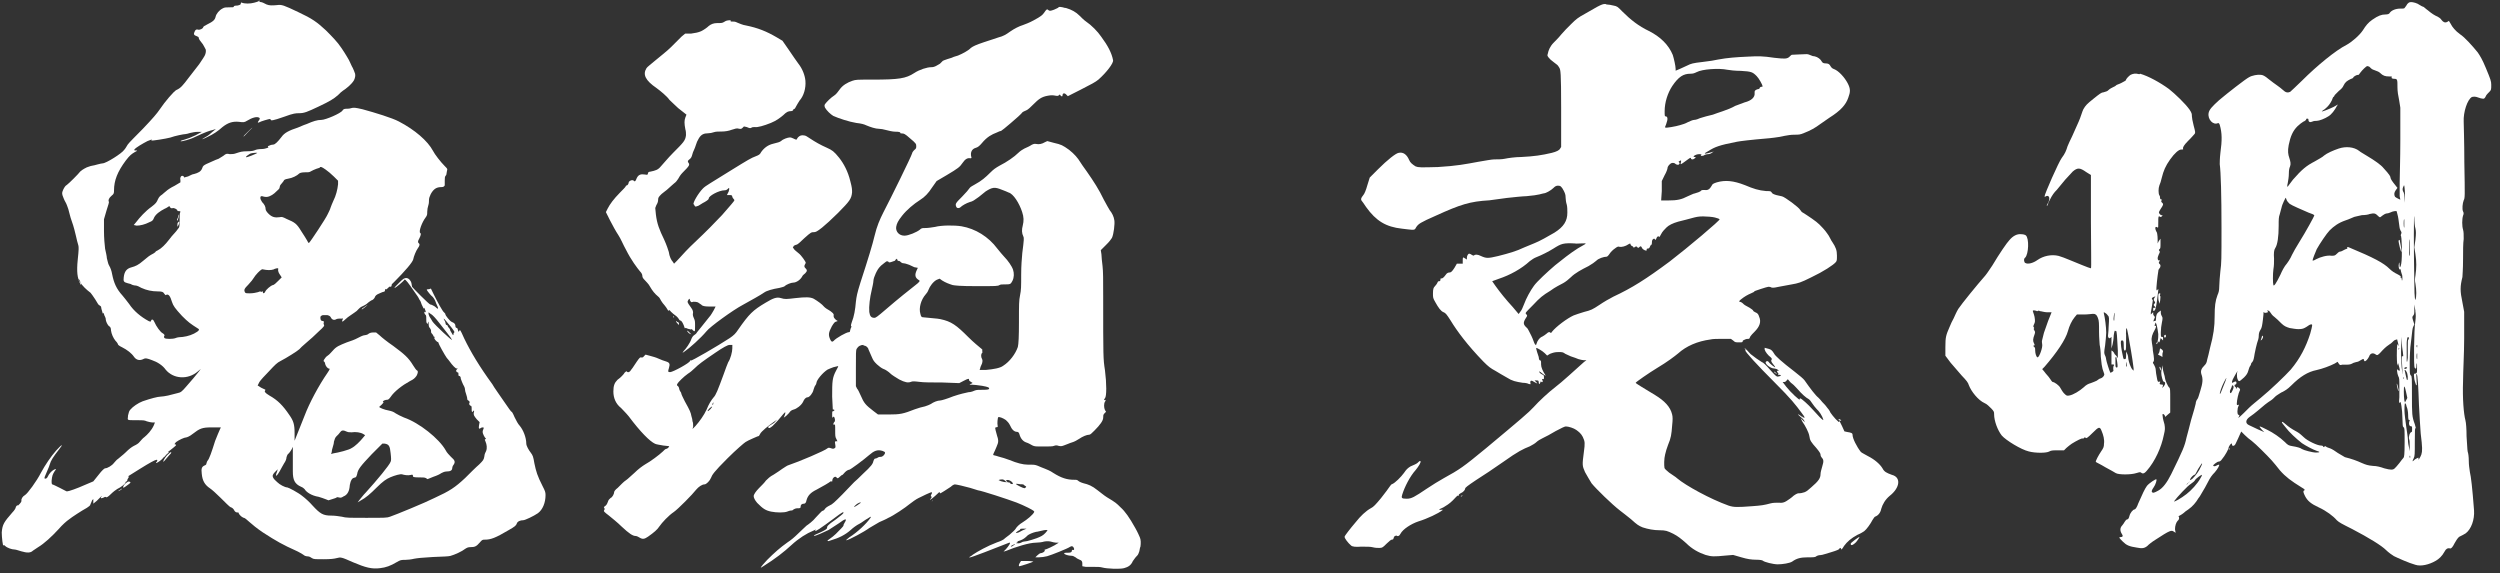 <svg width="157" height="36" viewBox="0 0 157 36" fill="none" xmlns="http://www.w3.org/2000/svg"><rect x="0" y="0" width="157" height="36" fill="#333333" stroke="none"/><g clip-path="url(#clip0_301_783)"><path d="M16.22 0.06C16.22 0.06 16.29 0.13 16.37 0.13C16.45 0.13 16.59 0.2 16.74 0.28C16.92 0.35 17.07 0.35 17.4 0.32C17.69 0.28 17.81 0.32 18.73 0.76C19.61 1.17 19.91 1.39 20.46 1.9C20.83 2.27 21.2 2.64 21.46 3.04C21.57 3.19 21.72 3.45 21.79 3.56C21.86 3.67 21.94 3.82 21.97 3.89C22.01 3.96 22.08 4.15 22.15 4.26C22.19 4.33 22.26 4.52 22.3 4.63C22.326 4.75 22.303 4.887 22.23 5.04C22.08 5.3 21.71 5.59 21.53 5.7C21.46 5.74 21.35 5.85 21.24 5.96C20.95 6.22 20.69 6.37 19.99 6.7C19.29 7.03 19.11 7.11 18.77 7.11C18.59 7.11 18.44 7.11 17.85 7.33C17.11 7.59 17 7.59 17 7.51C17 7.51 16.986 7.497 16.96 7.47C16.89 7.47 16.37 7.62 16.26 7.69C16.186 7.717 16.173 7.693 16.22 7.62C16.33 7.47 16.33 7.44 16.29 7.4C16.14 7.29 15.81 7.4 15.52 7.58C15.34 7.69 15.3 7.69 15 7.65C14.59 7.61 14.3 7.72 13.97 7.98C13.68 8.24 13.42 8.42 13.01 8.61C12.64 8.79 12.6 8.79 12.9 8.61C13.05 8.54 13.23 8.39 13.34 8.28L13.56 8.1L13.34 8.17C13.16 8.21 12.93 8.28 12.23 8.61C11.94 8.76 11.38 8.9 11.35 8.87C11.32 8.84 11.46 8.8 11.61 8.76C11.76 8.72 12.05 8.61 12.27 8.5L12.68 8.28H12.42C12.24 8.28 12.09 8.32 11.94 8.35C11.83 8.39 11.68 8.42 11.65 8.42C11.54 8.42 10.99 8.53 10.69 8.64C10.43 8.71 9.51 8.86 9.51 8.82C9.51 8.78 9.51 8.78 9.55 8.75C9.55 8.75 9.453 8.787 9.26 8.86C8.97 9.01 8.52 9.27 8.45 9.38C8.41 9.42 8.41 9.45 8.52 9.45C8.63 9.45 8.67 9.45 8.45 9.56C8.27 9.67 8.16 9.74 7.9 10.08C7.38 10.78 7.16 11.33 7.16 11.96C7.16 12.11 7.16 12.18 7.01 12.29C6.83 12.44 6.79 12.58 6.83 12.66C6.87 12.7 6.79 12.88 6.68 13.25L6.53 13.77V14.51C6.53 14.92 6.57 15.39 6.6 15.62C6.64 15.8 6.71 16.1 6.71 16.21C6.75 16.32 6.78 16.58 6.86 16.69C6.93 16.8 7.01 17.02 7.04 17.21C7.15 17.76 7.3 18.13 7.7 18.57C7.77 18.64 7.99 18.94 8.11 19.09C8.4 19.53 8.85 19.9 9.33 20.16C9.43 20.207 9.48 20.207 9.48 20.16C9.52 20.01 9.63 20.05 9.7 20.23C9.81 20.49 10.07 20.86 10.22 20.93C10.33 21 10.33 21.04 10.33 21.08C10.29 21.12 10.29 21.19 10.33 21.23C10.4 21.3 10.85 21.3 11.03 21.23C11.1 21.19 11.32 21.16 11.47 21.16C11.8 21.12 12.13 21.01 12.39 20.83C12.54 20.72 12.5 20.68 12.46 20.65C11.94 20.32 11.83 20.24 11.43 19.84C10.99 19.36 10.88 19.21 10.8 18.96C10.69 18.59 10.58 18.44 10.43 18.52C10.39 18.56 10.39 18.52 10.32 18.45C10.25 18.34 10.21 18.3 9.91 18.3C9.54 18.3 9.21 18.23 8.88 18.08C8.77 18.01 8.59 17.93 8.51 17.93C8.43 17.93 8.29 17.89 8.25 17.86C8.21 17.82 8.1 17.82 8.03 17.79C7.77 17.72 7.74 17.68 7.77 17.42C7.81 17.05 7.95 16.87 8.25 16.79C8.51 16.72 8.69 16.64 8.99 16.38C9.14 16.27 9.32 16.09 9.47 16.01C9.62 15.94 9.73 15.86 9.76 15.83C9.76 15.79 9.83 15.76 9.91 15.72C10.13 15.61 10.39 15.35 10.61 15.06C10.72 14.91 10.87 14.73 10.98 14.62C11.09 14.51 11.2 14.33 11.24 14.29C11.28 14.22 11.28 14.03 11.28 13.81C11.28 13.59 11.28 13.37 11.32 13.33C11.347 13.283 11.323 13.26 11.25 13.26C11.18 13.26 11.14 13.26 11.14 13.22C11.14 13.15 10.92 13.04 10.85 13.07C10.78 13.1 10.67 13.07 10.67 12.96C10.67 12.96 10.646 12.96 10.6 12.96C10.6 12.96 10.45 13.07 10.34 13.11C10.05 13.26 9.79 13.44 9.68 13.66C9.61 13.84 9.57 13.88 9.39 13.95C9.1 14.1 8.8 14.17 8.58 14.17L8.4 14.13L8.55 13.95C8.77 13.66 9.14 13.25 9.51 12.99C9.8 12.77 9.84 12.7 9.92 12.51C9.99 12.36 10.07 12.29 10.18 12.22C10.25 12.15 10.36 12.07 10.44 12C10.51 11.93 10.73 11.78 10.96 11.67L11.33 11.45V11.3C11.29 11.15 11.37 11.04 11.44 11.04C11.51 11.04 11.59 11.11 11.55 11.15C11.55 11.15 11.636 11.127 11.81 11.08C11.96 11.01 12.1 10.93 12.18 10.93C12.44 10.86 12.62 10.78 12.7 10.56C12.74 10.41 12.81 10.38 12.96 10.3C13.14 10.23 13.51 10.04 13.73 9.97C13.8 9.93 13.91 9.86 14.02 9.79C14.2 9.64 14.24 9.64 14.43 9.68C14.58 9.68 14.69 9.68 14.87 9.61C15.09 9.54 15.2 9.5 15.53 9.5C15.82 9.5 15.94 9.46 16.01 9.43C16.08 9.39 16.27 9.36 16.42 9.36C16.57 9.36 16.71 9.32 16.79 9.29C16.863 9.263 16.877 9.24 16.83 9.22C16.83 9.22 16.79 9.18 16.9 9.15C16.97 9.11 17.08 9.08 17.16 9.08C17.27 9.08 17.45 8.9 17.68 8.6C17.86 8.34 18.16 8.19 18.71 8.01C18.82 7.97 19.04 7.86 19.26 7.79C19.67 7.61 19.92 7.53 20.18 7.53C20.44 7.53 21.4 7.12 21.51 6.94C21.55 6.87 21.62 6.83 21.73 6.83C21.8 6.83 21.95 6.83 22.06 6.79C22.21 6.75 22.28 6.75 22.76 6.86C23.57 7.08 24.64 7.41 25.05 7.63C26.05 8.15 26.86 8.85 27.19 9.47C27.3 9.69 27.67 10.17 27.93 10.43C28.08 10.58 28.11 10.61 28.08 10.69C28.08 10.73 28.04 10.84 28.04 10.91C28.04 10.98 28 11.02 27.97 11.06C27.94 11.1 27.93 11.17 27.93 11.35V11.64C27.89 11.71 27.86 11.75 27.71 11.75C27.42 11.75 27.23 11.86 27.05 12.19C26.98 12.34 26.94 12.45 26.94 12.56C26.94 12.63 26.94 12.78 26.9 12.89C26.86 13 26.83 13.18 26.83 13.3C26.83 13.48 26.83 13.52 26.72 13.67C26.5 13.96 26.28 14.55 26.39 14.63C26.46 14.67 26.43 14.78 26.32 15C26.247 15.12 26.233 15.207 26.28 15.26C26.39 15.33 26.35 15.44 26.24 15.59C26.13 15.74 25.98 16.11 25.95 16.29C25.91 16.47 25.43 17.03 24.77 17.69C24.33 18.13 24.25 18.21 24.22 18.17C24.22 18.13 24.18 18.13 24.18 18.21C24.18 18.29 24.14 18.32 24.11 18.32C24.08 18.32 23.96 18.36 23.82 18.43C23.64 18.5 23.56 18.58 23.53 18.69C23.49 18.76 23.42 18.84 23.31 18.87C23.24 18.91 23.09 19.02 23.02 19.09C22.98 19.13 22.76 19.24 22.69 19.27C22.62 19.3 22.47 19.45 22.4 19.53C22.36 19.57 22.14 19.71 22.03 19.79C21.92 19.86 21.77 19.97 21.66 20.08C21.51 20.23 21.44 20.23 21.51 20.08C21.55 20.01 21.55 19.97 21.47 20.01H21.29C21.29 20.01 21.18 20.01 21.11 20.05C21 20.12 20.85 20.09 20.78 19.94C20.74 19.87 20.71 19.83 20.56 19.79H20.27C20.16 19.83 20.12 19.86 20.12 19.94C20.12 20.09 20.16 20.16 20.27 20.16C20.317 20.16 20.34 20.183 20.34 20.23C20.34 20.23 20.3 20.34 20.34 20.38C20.38 20.45 20.38 20.49 20.01 20.82C19.79 21.04 19.46 21.34 19.24 21.52C19.02 21.7 18.83 21.89 18.8 21.93C18.69 22.04 17.99 22.48 17.62 22.67C17.4 22.78 17.29 22.89 16.88 23.33C16.62 23.59 16.36 23.88 16.29 23.99L16.18 24.21L16.25 24.25C16.25 24.25 16.4 24.36 16.51 24.4C16.66 24.47 16.69 24.47 16.66 24.51C16.59 24.58 16.62 24.66 16.92 24.84C17.44 25.13 17.77 25.47 18.17 26.06C18.43 26.43 18.5 26.65 18.5 27.2V27.68C18.5 27.68 18.94 26.57 19.13 26.1C19.42 25.33 20.01 24.22 20.57 23.41C20.72 23.19 20.72 23.15 20.68 23.15C20.57 23.15 20.46 23 20.42 22.86C20.42 22.79 20.38 22.71 20.35 22.71C20.303 22.683 20.317 22.623 20.39 22.53C20.46 22.42 20.54 22.35 20.61 22.31C20.68 22.27 20.79 22.13 20.9 22.02C21.12 21.76 21.31 21.69 21.78 21.5C22 21.43 22.3 21.32 22.44 21.24C22.58 21.16 22.81 21.06 22.85 21.06C22.92 21.06 23.07 21.02 23.11 20.99C23.15 20.95 23.26 20.88 23.4 20.88H23.62L23.84 21.06C23.95 21.17 24.32 21.47 24.69 21.72C25.39 22.24 25.65 22.46 25.94 22.94C26.05 23.12 26.16 23.27 26.2 23.27C26.27 23.31 26.24 23.45 26.16 23.6C26.05 23.75 25.98 23.82 25.75 23.93C25.27 24.19 24.75 24.59 24.53 24.93C24.42 25.08 24.38 25.11 24.27 25.11C24.2 25.11 24.16 25.15 24.12 25.15C24.05 25.19 24.01 25.26 24.08 25.26C24.12 25.26 24.04 25.33 23.97 25.41C23.9 25.49 23.82 25.52 23.82 25.56C23.82 25.6 24.15 25.74 24.41 25.78C24.59 25.82 24.7 25.85 24.85 25.96C24.96 26.03 25.18 26.14 25.37 26.22C26.33 26.55 27.58 27.55 27.99 28.28C28.06 28.43 28.21 28.57 28.32 28.69C28.58 28.91 28.61 29.02 28.47 29.21C28.43 29.25 28.4 29.36 28.4 29.39C28.4 29.54 28.29 29.61 28.03 29.61C27.92 29.61 27.77 29.68 27.7 29.72C27.66 29.76 27.44 29.87 27.22 29.94L26.85 30.09L26.74 30.02C26.67 29.98 26.52 29.98 26.26 29.98C25.93 29.98 25.93 29.94 25.93 29.87C25.93 29.8 25.89 29.8 25.78 29.83C25.63 29.87 25.37 29.83 25.26 29.79C25.15 29.75 24.78 29.86 24.52 29.97C24.26 30.08 24.04 30.23 23.64 30.63C23.27 31 22.98 31.26 22.64 31.44L22.46 31.55L22.57 31.4C22.64 31.33 22.79 31.11 22.98 30.92C23.68 30.15 24.45 29.22 24.53 29C24.57 28.93 24.57 28.78 24.53 28.45C24.49 28.01 24.42 27.9 24.16 27.86H24.01L23.35 28.52C22.65 29.26 22.47 29.48 22.43 29.77C22.39 29.92 22.36 29.99 22.28 29.99C22.13 30.03 22.1 30.06 22.02 30.25C21.98 30.36 21.95 30.54 21.95 30.62C21.91 30.91 21.77 31.1 21.58 31.17C21.47 31.24 21.4 31.28 21.29 31.24C21.22 31.24 21.18 31.2 21.14 31.24C21.1 31.28 20.96 31.31 20.85 31.35L20.63 31.42L20.45 31.35C20.34 31.31 20.16 31.24 20.01 31.2C19.57 31.13 19.24 30.91 19.13 30.72C19.09 30.68 19.02 30.61 18.91 30.57C18.5 30.39 18.39 30.13 18.39 29.61V28.06L18.32 28.21C18.28 28.28 18.21 28.39 18.14 28.47C18.07 28.51 18.03 28.58 17.99 28.73C17.99 28.84 17.92 28.99 17.84 29.1C17.77 29.21 17.66 29.43 17.55 29.62C17.4 29.88 17.33 29.91 17.33 29.84C17.33 29.8 17.37 29.69 17.4 29.62L17.44 29.47L17.33 29.58C17.26 29.65 17.18 29.73 17.15 29.8C17.08 29.91 17.15 30.06 17.41 30.28C17.56 30.43 17.89 30.61 18.04 30.61C18.11 30.61 18.74 30.94 19 31.16C19.15 31.27 19.44 31.53 19.63 31.75C20.11 32.27 20.29 32.38 20.81 32.38C21.03 32.38 21.29 32.42 21.47 32.45C21.73 32.52 21.88 32.52 23.02 32.52C24.16 32.52 24.31 32.52 24.49 32.45C24.82 32.34 26.7 31.57 27.29 31.27C28.25 30.83 28.58 30.61 29.21 30.02C29.5 29.73 29.91 29.32 30.09 29.17C30.35 28.91 30.38 28.88 30.42 28.65C30.42 28.54 30.49 28.39 30.53 28.32C30.6 28.14 30.57 27.91 30.49 27.73C30.42 27.58 30.45 27.58 30.49 27.58C30.53 27.58 30.53 27.54 30.45 27.47C30.34 27.29 30.27 27.14 30.34 26.99C30.387 26.89 30.387 26.84 30.34 26.84C30.34 26.84 30.23 26.84 30.19 26.88C30.12 26.95 30.04 26.95 30.08 26.73L30.12 26.51L29.94 26.33C29.76 26.11 29.72 26.04 29.76 25.89C29.8 25.78 29.76 25.74 29.69 25.85C29.65 25.89 29.62 25.89 29.62 25.7C29.62 25.55 29.62 25.48 29.55 25.48C29.48 25.44 29.44 25.37 29.48 25.3C29.52 25.26 29.48 25.19 29.41 25.15C29.34 25.11 29.34 25.08 29.34 25C29.34 24.96 29.3 24.85 29.27 24.74C29.23 24.63 29.2 24.52 29.2 24.45C29.2 24.38 29.16 24.27 29.09 24.16C29.05 24.09 28.98 23.9 28.94 23.79C28.94 23.64 28.87 23.61 28.83 23.61C28.79 23.61 28.79 23.57 28.79 23.5C28.79 23.43 28.79 23.39 28.75 23.39C28.68 23.39 28.6 23.28 28.68 23.21C28.75 23.14 28.75 23.1 28.68 23.14C28.64 23.18 28.39 22.92 28.24 22.7C28.2 22.63 28.09 22.52 28.06 22.48C27.95 22.33 27.51 21.56 27.54 21.52C27.54 21.52 27.526 21.507 27.5 21.48C27.43 21.48 27.24 21.26 27.28 21.22C27.28 21.18 27.32 21.15 27.28 21.15C27.24 21.15 27.21 21.11 27.21 21.08C27.21 21.05 27.17 21.01 27.14 20.97C27.1 20.93 27.07 20.9 27.07 20.82C27.07 20.74 27.07 20.67 27.03 20.67C26.99 20.67 26.99 20.67 27.03 20.63C27.03 20.63 27.017 20.617 26.99 20.59C26.99 20.59 26.92 20.55 26.92 20.37C26.92 20.19 26.92 20.15 26.88 20.26C26.84 20.37 26.84 20.37 26.81 20.3C26.77 20.26 26.77 20.15 26.77 20.04C26.77 19.89 26.77 19.78 26.7 19.75C26.63 19.68 26.63 19.53 26.7 19.6C26.7 19.6 26.713 19.6 26.74 19.6C26.74 19.53 26.63 19.27 26.63 19.34C26.63 19.45 26.56 19.3 26.48 19.12C26.44 19.01 26.41 18.9 26.37 18.86C26.33 18.82 26.3 18.71 26.22 18.6C26.15 18.49 25.96 18.23 25.78 17.97C25.49 17.56 25.41 17.53 25.41 17.56C25.37 17.63 24.86 18.08 24.78 18.08C24.74 18.08 24.89 17.93 25.07 17.75C25.33 17.49 25.4 17.46 25.51 17.46C25.66 17.46 25.8 17.61 25.84 17.79C25.84 17.86 25.88 17.97 25.88 18.01C25.92 18.08 26.95 19.12 27.02 19.12C27.06 19.12 27.17 19.16 27.28 19.23C27.39 19.3 27.46 19.41 27.5 19.38C27.54 19.34 27.46 19.23 27.39 19.05C27.32 18.83 27.24 18.72 27.17 18.64C27.06 18.57 26.8 18.23 26.8 18.2C26.8 18.17 26.87 18.16 26.95 18.16L27.06 18.12L27.24 18.49C27.46 18.93 27.79 19.56 27.9 19.63C27.94 19.67 27.97 19.7 27.97 19.74C27.97 19.81 28.26 20.18 28.38 20.22C28.56 20.29 28.6 20.37 28.6 20.48C28.6 20.55 28.64 20.59 28.67 20.59C28.7 20.59 28.74 20.63 28.74 20.66C28.74 20.69 28.78 20.77 28.78 20.81C28.82 20.85 28.82 20.81 28.85 20.77C28.89 20.73 28.85 20.7 28.89 20.73C28.93 20.77 29.04 20.99 29.15 21.25C29.56 22.1 30.11 23.02 30.92 24.13C30.99 24.28 31.47 24.94 31.69 25.27C31.91 25.6 32.13 25.9 32.13 25.86C32.13 25.82 32.24 26.01 32.31 26.19C32.42 26.41 32.53 26.63 32.64 26.74C32.86 27 33.05 27.48 33.05 27.85C33.05 28 33.2 28.26 33.34 28.44C33.45 28.59 33.49 28.66 33.56 29.1C33.67 29.62 33.74 29.87 34.08 30.54C34.23 30.83 34.26 30.91 34.26 31.09C34.26 31.57 34.08 32.01 33.78 32.23C33.52 32.41 32.97 32.67 32.86 32.67C32.68 32.67 32.49 32.74 32.45 32.89C32.41 33 32.34 33.07 31.93 33.3C31.12 33.78 30.82 33.89 30.46 33.89C30.31 33.89 30.28 33.89 30.13 34.07C29.91 34.33 29.8 34.36 29.54 34.36C29.39 34.36 29.32 34.4 29.21 34.47C29.03 34.62 28.55 34.84 28.29 34.91C28.14 34.95 27.85 34.95 27.18 34.98C26.48 35.02 26.22 35.05 26 35.09C25.85 35.13 25.59 35.16 25.45 35.16C25.19 35.16 25.16 35.16 24.9 35.31C24.53 35.53 24.24 35.64 23.87 35.68C23.35 35.75 22.95 35.64 22.17 35.31C21.43 34.98 21.4 34.98 21.14 35.05C20.99 35.09 20.77 35.12 20.33 35.12C19.78 35.12 19.7 35.12 19.59 35.05C19.52 35.01 19.44 34.94 19.33 34.94C19.22 34.94 19.11 34.9 19.04 34.83C18.97 34.79 18.75 34.65 18.56 34.57C17.82 34.24 17.34 33.98 16.5 33.43C16.17 33.21 15.8 32.91 15.65 32.77C15.5 32.63 15.36 32.51 15.28 32.51C15.17 32.47 14.99 32.29 14.99 32.22C14.99 32.18 14.95 32.18 14.88 32.18C14.81 32.18 14.73 32.11 14.7 32.03C14.66 31.96 14.59 31.88 14.48 31.85C14.44 31.85 14.11 31.52 13.85 31.26C13.59 31 13.3 30.74 13.19 30.67C12.86 30.45 12.71 30.19 12.67 29.75C12.63 29.42 12.67 29.31 12.85 29.23C12.923 29.203 12.96 29.167 12.96 29.12C12.96 29.12 13 28.97 13.03 28.94C13.14 28.83 13.29 28.39 13.51 27.69C13.62 27.4 13.77 27.06 13.8 26.99L13.87 26.84H13.28C12.69 26.84 12.54 26.91 12.1 27.25C11.92 27.4 11.73 27.47 11.69 27.47C11.58 27.47 11.25 27.62 11.06 27.76C10.95 27.87 10.95 27.91 10.99 27.91C11.03 27.91 11.06 27.91 11.06 27.95C11.06 27.99 10.73 28.24 10.58 28.36C10.533 28.387 10.533 28.4 10.58 28.4C10.627 28.4 10.613 28.423 10.54 28.47C10.47 28.51 10.39 28.62 10.36 28.65C10.32 28.69 10.32 28.72 10.32 28.69C10.32 28.66 10.25 28.76 10.17 28.84C10.02 28.99 9.76 29.13 9.8 29.06C9.8 29.02 9.87 28.99 9.87 28.95C9.91 28.84 9.83 28.84 9.5 29.02C9.28 29.13 8.17 29.83 8.06 29.9C8.02 29.94 8.06 29.9 8.1 29.94C8.1 29.94 8.087 29.963 8.06 30.01C8.06 30.01 7.99 30.12 7.99 30.16C7.99 30.2 7.99 30.23 7.95 30.23C7.91 30.23 7.88 30.27 7.88 30.3C7.88 30.37 7.62 30.59 7.36 30.71C7.29 30.75 7.1 30.89 6.95 31.04C6.8 31.19 6.69 31.26 6.66 31.22C6.62 31.18 6.55 31.22 6.48 31.26C6.33 31.33 6.3 31.26 6.37 31.19C6.48 31.04 6.3 31.23 6.08 31.45L5.86 31.63V31.34L5.79 31.41C5.79 31.41 5.72 31.59 5.68 31.67C5.68 31.74 5.57 31.82 5.46 31.89C5.13 32.07 4.5 32.48 4.32 32.63C4.21 32.7 3.91 32.96 3.69 33.22C3.25 33.7 2.77 34.14 2.4 34.36C2.29 34.43 2.14 34.54 2.07 34.58C1.92 34.73 1.7 34.73 1.33 34.62C1.18 34.58 1 34.51 0.92 34.51C0.74 34.51 0.44 34.4 0.33 34.29C0.26 34.22 0.22 34.22 0.22 34.25C0.18 34.36 0.11 33.73 0.11 33.44C0.15 32.92 0.26 32.78 0.77 32.19C0.92 32.04 0.99 31.9 0.99 31.86C0.99 31.82 1.03 31.79 1.06 31.75C1.107 31.723 1.13 31.723 1.13 31.75C1.13 31.75 1.17 31.71 1.24 31.64C1.31 31.57 1.35 31.49 1.35 31.46C1.31 31.35 1.42 31.17 1.57 31.09C1.72 31.01 2.31 30.21 2.57 29.69C2.83 29.21 3.2 28.66 3.53 28.29C3.9 27.88 4.01 27.85 3.71 28.22C3.34 28.7 3.19 28.92 3.12 29.18C3.08 29.33 2.97 29.55 2.9 29.73C2.83 29.88 2.79 29.99 2.79 30.02C2.79 30.05 2.83 30.06 2.86 30.06C2.89 30.06 2.97 30.02 3.01 29.91C3.08 29.76 3.23 29.58 3.38 29.5C3.53 29.43 3.56 29.43 3.42 29.61C3.31 29.79 3.27 29.87 3.24 30.2C3.24 30.31 3.24 30.38 3.28 30.42C3.32 30.42 3.54 30.53 3.76 30.64C3.98 30.75 4.17 30.86 4.2 30.86C4.31 30.86 4.83 30.68 5.34 30.45L5.86 30.23L6.19 29.82C6.41 29.53 6.56 29.41 6.6 29.41C6.75 29.41 7.04 29.23 7.15 29.08C7.22 29.01 7.33 28.86 7.41 28.82C7.48 28.75 7.74 28.56 7.89 28.41C8.11 28.19 8.26 28.08 8.41 28C8.56 27.93 8.7 27.85 8.78 27.74C8.85 27.67 8.96 27.52 9.07 27.45C9.25 27.3 9.51 27.04 9.66 26.71L9.73 26.53H9.55C9.48 26.53 9.33 26.49 9.22 26.46C9.07 26.39 9 26.39 8.56 26.39C8.19 26.39 8.08 26.39 8.04 26.35C8 26.31 8.04 26.24 8.04 26.09C8.08 25.91 8.11 25.8 8.19 25.72C8.34 25.54 8.67 25.31 8.96 25.2C9.48 25.02 9.92 24.91 10.07 24.91C10.18 24.91 10.4 24.87 10.55 24.84L11.14 24.69C11.36 24.65 11.43 24.58 11.69 24.28C11.95 23.99 12.39 23.47 12.5 23.32L12.61 23.17L12.43 23.32C11.8 23.87 10.88 23.8 10.4 23.21C10.22 22.95 9.88 22.73 9.55 22.62C9.26 22.51 9.14 22.47 9 22.55C8.78 22.66 8.56 22.62 8.41 22.4C8.26 22.18 7.97 21.96 7.67 21.81C7.52 21.74 7.41 21.66 7.41 21.63C7.41 21.6 7.34 21.48 7.26 21.41C7.11 21.23 7 20.97 6.97 20.75C6.97 20.6 6.93 20.53 6.86 20.49C6.75 20.42 6.64 20.16 6.64 20.05C6.64 20.01 6.64 19.98 6.6 19.9C6.56 19.83 6.53 19.75 6.53 19.72C6.53 19.65 6.53 19.61 6.49 19.68C6.49 19.72 6.45 19.72 6.42 19.57C6.38 19.46 6.35 19.31 6.35 19.28C6.35 19.25 6.31 19.21 6.24 19.17C6.2 19.17 6.13 19.06 5.98 18.8C5.87 18.62 5.72 18.43 5.69 18.39C5.4 18.17 5.21 17.98 5.03 17.73C4.857 17.51 4.807 17.043 4.88 16.33C4.95 15.67 4.95 15.52 4.92 15.41C4.88 15.3 4.81 15 4.77 14.82C4.73 14.64 4.62 14.19 4.51 13.9C4.4 13.61 4.33 13.24 4.29 13.13C4.25 13.02 4.18 12.8 4.11 12.69C4.04 12.58 3.96 12.36 3.93 12.28C3.89 12.13 3.89 12.1 3.97 11.91C4.04 11.76 4.12 11.65 4.19 11.62C4.34 11.51 4.93 10.92 5.04 10.77C5.08 10.73 5.22 10.62 5.45 10.51C5.63 10.44 5.78 10.4 5.82 10.4C5.86 10.4 6 10.36 6.11 10.33C6.26 10.29 6.4 10.26 6.44 10.26C6.66 10.26 7.66 9.63 7.8 9.41C7.87 9.34 7.95 9.19 8.02 9.08C8.09 8.97 8.54 8.53 8.98 8.08C9.61 7.42 9.86 7.12 10.01 6.9C10.38 6.35 10.93 5.72 11.08 5.65C11.34 5.54 11.49 5.36 11.85 4.88C11.96 4.73 12.37 4.22 12.51 4.03C12.66 3.81 12.88 3.48 12.88 3.44C12.927 3.32 12.94 3.21 12.92 3.11C12.88 3.04 12.81 2.89 12.74 2.78C12.56 2.56 12.48 2.45 12.48 2.37C12.48 2.33 12.44 2.3 12.33 2.26C12.22 2.22 12.18 2.19 12.18 2.11C12.18 2.07 12.22 2 12.25 1.93C12.296 1.857 12.357 1.833 12.43 1.86C12.54 1.9 12.76 1.79 12.76 1.71C12.76 1.67 12.87 1.6 13.02 1.53C13.39 1.35 13.5 1.24 13.54 1.05C13.58 0.87 13.76 0.64 13.98 0.53C14.09 0.46 14.2 0.46 14.39 0.46C14.61 0.46 14.68 0.46 14.68 0.42C14.68 0.38 14.72 0.35 14.9 0.35C15.046 0.323 15.12 0.287 15.12 0.24C15.12 0.17 15.16 0.13 15.19 0.17C15.37 0.24 15.71 0.24 15.96 0.17C16.11 0.13 16.22 0.1 16.25 0.06C16.25 0.02 16.29 0.02 16.32 0.1L16.22 0.06ZM4.94 17.54C4.94 17.54 4.9 17.54 5.01 17.76C5.12 17.98 5.12 17.94 5.05 17.72C5.01 17.61 4.98 17.54 4.94 17.54ZM7.63 30.73C7.63 30.73 7.48 30.84 7.45 30.84C7.42 30.84 7.41 30.84 7.52 30.77C7.63 30.7 7.74 30.62 7.63 30.73ZM8.15 30.25C8.22 30.29 8.22 30.32 8 30.47C7.89 30.54 7.78 30.65 7.74 30.62C7.7 30.58 7.81 30.4 7.92 30.33C8.07 30.22 8.1 30.22 8.14 30.26L8.15 30.25ZM10.73 28.48C10.73 28.48 10.58 28.63 10.47 28.77C10.36 28.91 10.25 29.03 10.25 28.99C10.25 28.92 10.43 28.62 10.58 28.51C10.73 28.36 10.8 28.36 10.73 28.47V28.48ZM11.24 13.48C11.24 13.48 11.24 13.59 11.2 13.7C11.16 13.81 11.16 13.88 11.13 13.85C11.09 13.81 11.13 13.78 11.17 13.67C11.21 13.56 11.21 13.45 11.24 13.49V13.48ZM11.21 14.11C11.17 14.26 11.14 14.26 11.14 14.15C11.14 14.08 11.14 14 11.18 13.97C11.25 13.86 11.29 13.93 11.22 14.12L11.21 14.11ZM15.85 8.02C15.85 8.02 15.74 8.13 15.59 8.28C15.44 8.43 15.33 8.57 15.3 8.57C15.27 8.57 15.41 8.42 15.56 8.28C15.71 8.14 15.82 8.02 15.85 8.02ZM17.22 16.91C17 16.98 16.81 16.98 16.48 16.91C16.44 16.91 16.37 16.95 16.19 17.13C16.08 17.24 15.97 17.39 15.93 17.46C15.89 17.53 15.78 17.68 15.6 17.87C15.34 18.13 15.31 18.2 15.38 18.35C15.42 18.42 15.45 18.42 15.71 18.42C15.89 18.42 16.08 18.38 16.19 18.35C16.3 18.31 16.37 18.28 16.37 18.31C16.37 18.34 16.41 18.35 16.44 18.31C16.486 18.283 16.51 18.297 16.51 18.35C16.51 18.46 16.62 18.42 16.66 18.31C16.7 18.2 16.99 17.94 17.14 17.9C17.21 17.9 17.36 17.75 17.47 17.64L17.69 17.42L17.62 17.31C17.51 17.16 17.44 17.02 17.47 16.9C17.497 16.827 17.41 16.827 17.21 16.9L17.22 16.91ZM15.71 9.65C15.64 9.69 15.42 9.83 15.45 9.87C15.49 9.91 16.11 9.65 16.15 9.61C16.19 9.57 15.78 9.61 15.71 9.65ZM20.09 10.53C20.09 10.53 19.98 10.57 19.87 10.6C19.76 10.64 19.61 10.71 19.54 10.75C19.43 10.82 19.39 10.82 19.17 10.82C18.95 10.82 18.84 10.86 18.8 10.89C18.65 11.04 18.36 11.18 18.1 11.22C17.88 11.26 17.84 11.29 17.81 11.37C17.77 11.44 17.66 11.55 17.63 11.59C17.59 11.63 17.56 11.74 17.56 11.77C17.56 11.84 17.52 11.88 17.23 12.14C17.05 12.29 16.82 12.4 16.64 12.36C16.57 12.36 16.49 12.32 16.46 12.32C16.39 12.32 16.35 12.32 16.35 12.43C16.35 12.5 16.39 12.58 16.46 12.69C16.61 12.84 16.68 12.98 16.68 13.13C16.68 13.2 16.75 13.31 16.86 13.42C17.08 13.64 17.27 13.68 17.56 13.64C17.71 13.6 17.78 13.64 18 13.75C18.52 13.97 18.63 14.04 18.92 14.52C19.07 14.74 19.25 15.04 19.29 15.11C19.33 15.18 19.36 15.26 19.4 15.26C19.47 15.22 20.47 13.71 20.58 13.45C20.65 13.3 20.73 13.16 20.76 13.04C20.8 12.93 20.87 12.75 20.94 12.6C21.09 12.31 21.2 11.9 21.23 11.57V11.35L20.97 11.09C20.82 10.94 20.56 10.72 20.45 10.65C20.19 10.47 20.16 10.47 20.08 10.5L20.09 10.53ZM21.38 27.12C21.34 27.19 21.2 27.34 21.12 27.41C21.05 27.48 21.01 27.59 20.97 27.74C20.97 27.85 20.93 27.96 20.9 28.07C20.86 28.18 20.83 28.33 20.83 28.4L20.79 28.51L20.94 28.47C21.23 28.43 21.94 28.25 22.08 28.14C22.3 28.03 22.6 27.73 22.78 27.51L22.93 27.33L22.82 27.26C22.64 27.15 22.34 27.11 22.08 27.15C21.93 27.15 21.86 27.15 21.71 27.08C21.563 27.007 21.453 27.02 21.38 27.12ZM23.08 19.16C23.08 19.16 23.04 19.2 22.9 19.31C22.79 19.38 22.72 19.46 22.72 19.42C22.72 19.38 22.79 19.35 22.9 19.27C23.01 19.19 23.05 19.16 23.08 19.16ZM24.59 17.94C24.59 18.01 24.52 18.01 24.48 18.01C24.44 18.01 24.48 17.97 24.52 17.9C24.59 17.79 24.63 17.79 24.59 17.94ZM26.95 19.64C26.923 19.593 26.91 19.607 26.91 19.68C26.91 19.75 26.95 19.83 26.98 19.9C27.02 19.94 27.09 20.08 27.16 20.19C27.27 20.37 28.45 21.48 28.38 21.33C28.34 21.22 27.94 20.74 27.57 20.26C27.35 19.97 27.16 19.78 27.09 19.74C27.02 19.7 26.98 19.67 26.94 19.63L26.95 19.64ZM27.87 20.01C27.87 20.01 27.87 20.08 27.91 20.12C27.95 20.16 27.98 20.27 27.98 20.3C27.98 20.37 28.02 20.41 28.05 20.41C28.08 20.41 28.12 20.45 28.12 20.48C28.12 20.51 28.16 20.55 28.19 20.59C28.22 20.63 28.26 20.66 28.26 20.7C28.26 20.74 28.3 20.81 28.37 20.92C28.44 21.07 28.48 21.07 28.48 20.99C28.48 20.95 28.48 20.92 28.52 20.88C28.56 20.88 28.56 20.84 28.37 20.59C28.11 20.26 27.85 19.96 27.85 20L27.87 20.01Z" fill="white"/><path d="M66.94 0.5C67.31 0.61 67.57 0.76 67.79 0.98C67.9 1.09 68.08 1.27 68.2 1.35C68.53 1.57 68.94 1.98 69.16 2.31C69.57 2.86 69.82 3.34 69.9 3.78C69.94 3.96 69.49 4.55 68.98 5C68.8 5.15 68.54 5.29 67.87 5.63L67.06 6.04L66.95 5.93C66.84 5.82 66.73 5.86 66.73 5.97C66.73 6.08 66.66 6.08 66.58 5.97C66.58 5.93 66.54 5.93 66.51 5.97C66.47 6.01 66.44 6.04 66.29 6.01C66.14 5.98 66.03 5.97 65.81 6.01C65.4 6.08 65.22 6.23 64.89 6.56C64.74 6.71 64.56 6.89 64.45 6.93C64.34 6.97 64.19 7.04 64.16 7.11C64.01 7.29 62.91 8.22 62.87 8.22C62.83 8.22 62.72 8.26 62.58 8.33C62.29 8.44 61.99 8.59 61.66 8.99C61.51 9.17 61.4 9.25 61.29 9.28C61.03 9.35 60.92 9.57 61 9.87C61.027 9.917 61.003 9.94 60.93 9.94C60.75 9.9 60.6 10.01 60.45 10.23C60.27 10.49 60.19 10.56 59.45 11L58.82 11.37L58.53 11.78C58.31 12.127 58.063 12.383 57.79 12.55C57.38 12.81 56.94 13.18 56.65 13.55C56.39 13.88 56.32 14.03 56.28 14.25C56.24 14.54 56.46 14.8 56.8 14.8C57.06 14.8 57.57 14.58 57.76 14.43C57.87 14.32 57.91 14.32 58.13 14.32C58.28 14.32 58.54 14.28 58.72 14.25C59.13 14.14 59.94 14.14 60.38 14.21C61.26 14.36 62.08 14.87 62.63 15.61C62.78 15.79 62.96 16.02 63.07 16.13C63.29 16.35 63.55 16.72 63.62 16.94C63.69 17.16 63.69 17.42 63.58 17.64C63.47 17.86 63.43 17.86 63.1 17.86C62.92 17.86 62.84 17.86 62.77 17.9C62.66 17.97 62.59 17.97 61.33 17.97C60.26 17.97 59.97 17.93 59.82 17.9C59.6 17.83 59.38 17.75 59.16 17.61L59.01 17.5L58.83 17.57C58.61 17.68 58.39 17.98 58.31 18.2C58.27 18.31 58.2 18.42 58.13 18.49C57.84 18.82 57.69 19.34 57.8 19.71C57.84 19.89 57.87 19.93 58.02 19.93C58.31 19.97 58.9 20 59.05 20.04C59.75 20.19 60.05 20.41 60.82 21.18C61.15 21.51 61.48 21.77 61.56 21.84C61.71 21.95 61.74 22.02 61.67 22.02C61.67 22.02 61.67 22.033 61.67 22.06C61.74 22.1 61.71 22.1 61.67 22.17C61.6 22.24 61.6 22.43 61.67 22.54C61.71 22.61 61.71 22.69 61.67 22.83C61.63 22.94 61.56 23.05 61.56 23.12L61.52 23.23H61.93C62.37 23.19 62.81 23.12 63 22.97C63.41 22.71 63.77 22.23 63.92 21.79C63.967 21.617 63.99 21.1 63.99 20.24C63.99 19.1 63.99 18.88 64.06 18.54C64.13 18.21 64.13 17.99 64.13 17.25C64.13 16.66 64.17 16.25 64.2 15.89C64.31 15.04 64.31 14.93 64.27 14.86C64.16 14.64 64.16 14.42 64.23 14.16C64.3 13.87 64.3 13.64 64.19 13.31C64.01 12.76 63.64 12.17 63.34 12.09C63.27 12.05 63.08 11.98 62.9 11.91C62.46 11.73 62.31 11.76 61.9 12.02C61.75 12.13 61.46 12.39 61.38 12.43C61.23 12.54 61.09 12.65 60.9 12.69C60.68 12.76 60.42 12.91 60.31 13.02C60.24 13.09 60.09 13.09 60.05 12.98C59.98 12.8 60.01 12.76 60.42 12.35C60.64 12.13 60.86 11.87 60.9 11.8C60.94 11.73 61.12 11.65 61.23 11.58C61.64 11.36 61.89 11.14 62.19 10.84C62.41 10.62 62.52 10.55 62.78 10.4C63.22 10.18 63.7 9.85 63.96 9.59C64.07 9.48 64.25 9.37 64.33 9.33C64.4 9.29 64.59 9.22 64.7 9.15C64.847 9.05 64.97 9.013 65.07 9.04C65.25 9.08 65.44 9.04 65.62 8.93L65.77 8.86L66.18 8.97C66.66 9.08 66.73 9.12 67.14 9.41C67.47 9.67 67.69 9.93 67.84 10.18C67.88 10.25 68.06 10.51 68.25 10.77C68.69 11.4 69.02 11.91 69.32 12.54C69.47 12.83 69.65 13.13 69.69 13.2C69.84 13.38 69.95 13.61 69.98 13.83C70.02 14.05 69.94 14.71 69.83 14.94C69.79 15.01 69.65 15.2 69.46 15.38L69.13 15.71L69.17 15.97C69.17 16.12 69.21 16.45 69.24 16.71C69.28 17.04 69.28 17.56 69.28 18.63C69.28 22.43 69.28 22.54 69.39 23.24C69.5 24.09 69.5 24.9 69.39 25.01C69.32 25.08 69.32 25.16 69.39 25.12C69.43 25.08 69.46 25.16 69.39 25.23C69.32 25.34 69.32 25.6 69.39 25.75L69.46 25.86L69.35 25.97C69.28 26.04 69.28 26.12 69.28 26.23C69.28 26.41 69.1 26.67 68.73 27.04C68.55 27.22 68.47 27.3 68.4 27.3C68.25 27.3 67.99 27.41 67.77 27.56C67.66 27.63 67.48 27.74 67.33 27.78C67.18 27.82 66.96 27.93 66.85 27.96C66.67 28.03 66.63 28.03 66.48 28C66.37 27.96 66.3 27.96 66.19 28C66.12 28.04 65.86 28.04 65.53 28.04C65.01 28.04 64.98 28.04 64.83 27.97C64.76 27.93 64.57 27.82 64.46 27.79C64.24 27.72 64.09 27.53 64.02 27.27C63.993 27.17 63.943 27.12 63.87 27.12C63.69 27.12 63.54 26.97 63.43 26.71C63.36 26.56 63.25 26.45 63.17 26.38C63.02 26.27 62.76 26.16 62.69 26.2C62.65 26.24 62.62 26.61 62.65 26.72C62.677 26.793 62.653 26.83 62.58 26.83C62.507 26.83 62.483 26.867 62.51 26.94C62.51 27.01 62.58 27.2 62.62 27.38C62.693 27.573 62.707 27.733 62.66 27.86C62.62 27.97 62.55 28.15 62.48 28.3C62.41 28.45 62.37 28.52 62.37 28.56C62.37 28.6 62.52 28.6 62.7 28.67C62.88 28.71 63.22 28.82 63.4 28.89C63.867 29.083 64.247 29.18 64.54 29.18C64.95 29.18 64.98 29.18 65.17 29.25C65.28 29.29 65.5 29.4 65.61 29.43C65.72 29.47 65.98 29.58 66.13 29.69C66.65 30.02 67.01 30.13 67.46 30.13C67.61 30.13 67.64 30.13 67.72 30.2C67.76 30.24 67.9 30.31 68.05 30.35C68.34 30.42 68.57 30.5 68.93 30.79C69.08 30.9 69.34 31.12 69.52 31.23C70.07 31.56 70.11 31.6 70.37 31.86C70.66 32.12 70.92 32.49 71.29 33.15C71.44 33.41 71.55 33.67 71.58 33.74C71.65 33.89 71.65 34.11 71.62 34.33C71.58 34.4 71.58 34.51 71.55 34.62C71.51 34.73 71.48 34.84 71.4 34.91C71.32 34.98 71.22 35.13 71.14 35.24C71.03 35.5 70.85 35.61 70.59 35.68C70.33 35.75 69.52 35.72 69.23 35.64C69.08 35.6 68.94 35.6 68.71 35.6H68.19L67.97 35.56V35.38C67.97 35.26 67.92 35.187 67.82 35.16C67.75 35.12 67.64 35.09 67.56 35.01C67.45 34.94 67.38 34.9 67.27 34.9C67.12 34.9 66.83 34.83 66.83 34.75C66.83 34.71 66.94 34.71 67.09 34.71C67.237 34.71 67.31 34.673 67.31 34.6C67.31 34.553 67.333 34.53 67.38 34.53C67.45 34.57 67.49 34.49 67.42 34.38C67.38 34.31 67.31 34.27 67.2 34.34C67.05 34.45 66.02 34.86 65.76 34.93C65.61 34.97 65.39 35 65.24 35H65.02L65.13 34.89C65.2 34.82 65.31 34.74 65.35 34.74C65.46 34.74 65.64 34.63 65.61 34.56C65.61 34.52 65.57 34.52 65.61 34.52C65.68 34.52 66.24 34.26 66.38 34.15L66.49 34.08H66.31C66.24 34.08 66.09 34.04 65.98 34.01C65.86 33.983 65.723 33.983 65.57 34.01C65.46 34.05 65.2 34.08 65.05 34.08C64.64 34.08 63.8 34.34 63.17 34.6L63.02 34.64L63.17 34.49C63.24 34.42 63.35 34.27 63.39 34.2C63.46 34.09 63.43 34.05 63.35 34.09C62.61 34.38 60.92 35.05 60.88 35.01C60.84 34.97 60.99 34.94 61.1 34.83C61.36 34.65 62.02 34.28 62.61 34.06C62.83 33.99 62.98 33.91 63.02 33.88C63.06 33.84 63.2 33.73 63.39 33.59C63.57 33.44 63.76 33.26 63.8 33.18C63.84 33.1 64.02 32.92 64.21 32.81C64.5 32.63 64.87 32.33 64.95 32.15C64.95 32.11 64.95 32.08 64.58 31.89C64.36 31.78 64.03 31.63 63.84 31.56C63.25 31.34 61.66 30.82 61.41 30.79C61.26 30.75 61.08 30.68 60.93 30.64C60.78 30.6 60.52 30.53 60.34 30.49C60.16 30.45 60.01 30.42 59.97 30.42C59.93 30.42 59.82 30.46 59.71 30.57C59.49 30.72 59.08 30.98 59.05 30.98C59.02 30.98 59.01 30.94 59.01 30.91C59.01 30.88 58.97 30.91 58.86 31.02C58.71 31.17 58.31 31.5 58.42 31.35C58.53 31.24 58.53 31.17 58.46 31.17C58.46 31.17 58.46 31.147 58.46 31.1C58.46 31.1 58.53 30.99 58.53 30.95C58.53 30.88 58.49 30.88 57.68 31.28C57.53 31.35 57.27 31.54 57.13 31.65C56.87 31.87 56.1 32.39 55.77 32.53C55.66 32.6 55.4 32.71 55.22 32.79C55.04 32.9 54.78 33.05 54.59 33.16C54.3 33.38 53.34 33.9 53.15 33.93C53.11 33.93 53.19 33.86 53.33 33.75C53.85 33.42 54.4 32.9 54.66 32.53C54.73 32.42 54.7 32.42 54.48 32.57C54.33 32.64 54.11 32.83 53.96 32.9C53.81 32.97 53.55 33.16 53.44 33.27C53.07 33.6 52.67 33.79 52.19 33.93C52.08 33.97 52.01 34 51.97 33.97C51.93 33.93 52.23 33.79 52.49 33.53C52.75 33.27 52.97 33.05 52.97 33.01C52.97 32.97 52.97 32.94 53.04 32.83C53.22 32.54 53.11 32.54 52.67 32.87C52.45 33.02 52.15 33.2 52.04 33.28C51.82 33.39 51.16 33.69 51.12 33.65C51.08 33.61 51.3 33.54 51.53 33.43C51.9 33.25 51.94 33.21 51.94 33.14C51.94 33.07 51.94 32.99 52.49 32.62C52.78 32.4 52.97 32.25 52.97 32.21C52.97 32.14 52.97 32.1 52.34 32.58C51.6 33.13 51.12 33.46 51.2 33.32L51.24 33.25L51.09 33.32C50.65 33.5 50.17 33.8 49.69 34.24C49.25 34.65 48.69 35.09 47.92 35.57C47.7 35.72 47.7 35.68 48.18 35.16C48.62 34.72 48.99 34.39 49.47 34.05C49.65 33.94 49.91 33.72 50.1 33.53C50.28 33.35 50.54 33.12 50.65 33.01C50.76 32.94 51.06 32.72 51.24 32.49C51.42 32.31 51.61 32.08 51.65 32.08C51.69 32.08 51.76 32.04 51.8 31.97C51.84 31.9 51.95 31.82 52.09 31.75C52.27 31.68 52.42 31.53 52.9 31.05C53.23 30.72 53.56 30.35 53.64 30.28C53.72 30.21 53.97 29.99 54.19 29.76C54.71 29.28 54.82 29.13 54.85 28.95C54.89 28.84 54.92 28.8 54.96 28.8C55 28.8 55.11 28.76 55.14 28.73C55.18 28.69 55.29 28.69 55.32 28.69C55.43 28.69 55.58 28.54 55.58 28.43C55.58 28.39 55.54 28.36 55.43 28.32C55.1 28.21 54.88 28.32 54.58 28.58C54.25 28.87 53.4 29.5 53.33 29.5C53.29 29.5 53.18 29.54 53.07 29.65C53 29.72 52.92 29.83 52.89 29.83C52.86 29.83 52.82 29.87 52.74 29.94C52.63 30.05 52.59 30.05 52.56 30.01C52.53 29.97 52.49 29.94 52.45 29.94C52.38 29.94 52.27 30.05 52.27 30.16C52.27 30.2 52.27 30.27 52.23 30.23C52.23 30.23 52.207 30.23 52.16 30.23C52.09 30.3 51.64 30.56 51.28 30.75C50.91 30.93 50.73 31.12 50.65 31.41C50.623 31.557 50.573 31.63 50.5 31.63C50.35 31.63 50.28 31.7 50.28 31.81C50.28 31.92 50.24 31.92 50.06 31.92C49.99 31.92 49.88 31.96 49.84 31.99C49.8 32.03 49.77 32.06 49.69 32.06C49.61 32.06 49.51 32.1 49.43 32.13C49.25 32.2 48.77 32.2 48.43 32.13C48.09 32.06 47.91 31.95 47.55 31.58C47.403 31.407 47.33 31.26 47.33 31.14C47.357 31.02 47.467 30.86 47.66 30.66C47.84 30.48 48.03 30.29 48.1 30.18C48.21 30.07 48.36 29.92 48.58 29.81C48.76 29.7 49.02 29.52 49.13 29.44C49.24 29.37 49.46 29.22 49.5 29.22C50.16 29 51.82 28.3 51.97 28.15C52.01 28.11 52.08 28.11 52.19 28.15C52.3 28.19 52.34 28.19 52.41 28.15C52.48 28.11 52.48 28.08 52.45 27.89C52.41 27.71 52.45 27.71 52.52 27.71H52.59L52.52 27.56C52.45 27.45 52.45 27.34 52.45 27.04C52.45 26.67 52.45 26.63 52.38 26.67C52.333 26.67 52.32 26.647 52.34 26.6C52.34 26.6 52.38 26.49 52.41 26.49C52.45 26.45 52.45 26.27 52.37 26.16C52.37 26.16 52.347 26.173 52.3 26.2C52.26 26.27 52.26 26.24 52.26 26.05C52.26 25.86 52.26 25.83 52.3 25.83C52.34 25.83 52.37 25.79 52.41 25.76C52.41 25.76 52.397 25.747 52.37 25.72H52.3L52.26 24.91C52.26 23.95 52.26 23.73 52.52 23.25C52.62 23.077 52.657 22.99 52.63 22.99C52.63 22.99 52.45 23.03 52.34 23.06C52.23 23.1 52.05 23.17 51.97 23.21C51.68 23.39 51.27 23.87 51.27 24.06C51.27 24.1 51.23 24.17 51.2 24.21C51.16 24.25 51.13 24.36 51.09 24.47C51.05 24.69 50.83 24.95 50.72 24.95C50.61 24.95 50.5 25.06 50.43 25.24C50.32 25.46 50.02 25.68 49.84 25.72C49.69 25.76 49.62 25.83 49.55 25.94L49.37 26.12L49.22 26.23L49.29 26.05C49.33 25.94 49.33 25.87 49.29 25.9C49.25 25.94 49.14 26.05 49 26.23C48.86 26.41 48.63 26.64 48.52 26.75C48.34 26.9 48.3 26.9 48.26 26.86C48.22 26.82 48.22 26.79 48.41 26.68C48.52 26.61 48.67 26.53 48.7 26.46L48.81 26.35L48.59 26.5C48.22 26.76 47.82 27.09 47.74 27.24C47.7 27.31 47.67 27.39 47.63 27.39C47.59 27.39 47.45 27.46 47.26 27.54C47.08 27.61 46.89 27.72 46.82 27.76C46.75 27.8 46.23 28.24 45.68 28.79C44.83 29.64 44.72 29.82 44.65 30.01C44.58 30.19 44.36 30.42 44.24 30.42C44.09 30.42 43.87 30.57 43.72 30.75C43.5 31.04 42.58 31.97 42.32 32.15C41.99 32.37 41.58 32.81 41.4 33.07C41.29 33.25 41.07 33.44 40.7 33.7C40.48 33.85 40.37 33.88 40.18 33.77C40.11 33.73 40 33.66 39.92 33.66C39.74 33.66 39.51 33.51 39.04 33.07C38.78 32.81 38.41 32.52 38.23 32.37C37.94 32.15 37.9 32.11 37.94 32.04C37.98 32 37.98 31.93 37.94 31.89C37.9 31.85 37.94 31.82 38.05 31.74C38.12 31.67 38.16 31.56 38.2 31.45C38.2 31.41 38.31 31.3 38.35 31.27C38.46 31.23 38.57 31.01 38.57 30.9C38.57 30.86 38.64 30.75 38.79 30.64L39.05 30.38C39.05 30.38 39.2 30.23 39.31 30.16C39.42 30.09 39.64 29.87 39.86 29.68C40.08 29.46 40.34 29.27 40.52 29.16C40.85 28.98 41.4 28.57 41.63 28.35C41.7 28.28 41.78 28.2 41.81 28.2C41.84 28.2 41.92 28.16 41.96 28.13L42.03 28.02L41.66 27.98C41.44 27.94 41.22 27.91 41.14 27.87C40.81 27.72 40.22 27.13 39.48 26.14C39.3 25.92 39.07 25.7 39 25.62C38.67 25.36 38.52 24.99 38.52 24.59C38.52 24.22 38.59 24.04 38.78 23.85C38.89 23.78 39 23.67 39.04 23.63C39.08 23.59 39.19 23.48 39.22 23.41C39.33 23.3 39.37 23.3 39.37 23.34C39.44 23.41 39.55 23.38 39.66 23.19C39.73 23.12 39.88 22.86 39.99 22.71C40.17 22.45 40.21 22.42 40.28 22.45C40.35 22.45 40.39 22.45 40.43 22.38L40.54 22.27L40.8 22.34C40.95 22.38 41.21 22.45 41.35 22.52C41.5 22.59 41.72 22.67 41.83 22.7C42.05 22.77 42.09 22.85 42.01 23.11C41.94 23.33 41.94 23.37 42.08 23.37C42.26 23.37 43.33 22.78 43.33 22.67C43.33 22.63 43.37 22.63 43.4 22.63C43.33 22.74 45.1 21.71 45.83 21.23C46.09 21.05 46.2 20.94 46.35 20.71C47.05 19.71 47.27 19.49 48.08 19.01C48.56 18.72 48.78 18.64 49.04 18.72C49.3 18.8 49.37 18.79 49.96 18.72C50.59 18.65 50.88 18.65 51.1 18.76C51.36 18.91 51.65 19.13 51.73 19.24C51.77 19.28 51.84 19.35 51.91 19.39C51.98 19.43 52.17 19.54 52.24 19.61C52.34 19.683 52.377 19.757 52.35 19.83C52.35 19.94 52.39 19.98 52.5 20.09L52.61 20.16L52.5 20.2C52.43 20.2 52.35 20.31 52.24 20.49C52.02 20.9 52.02 21.04 52.13 21.3C52.2 21.48 52.28 21.48 52.35 21.41C52.5 21.23 53.16 20.86 53.31 20.86C53.357 20.86 53.38 20.837 53.38 20.79C53.38 20.79 53.42 20.61 53.45 20.57C53.497 20.497 53.497 20.473 53.45 20.5C53.45 20.5 53.41 20.46 53.49 20.24C53.64 19.87 53.71 19.43 53.75 18.95C53.79 18.62 53.82 18.43 54.04 17.73C54.52 16.26 54.81 15.3 54.92 14.82C55.07 14.19 55.25 13.79 55.47 13.35C55.95 12.43 57.24 9.81 57.28 9.63C57.28 9.59 57.35 9.48 57.43 9.41C57.54 9.34 57.54 9.26 57.54 9.19C57.54 9.04 57.54 9.01 57.13 8.67C56.84 8.41 56.76 8.38 56.65 8.38C56.58 8.38 56.54 8.38 56.54 8.34C56.54 8.3 56.47 8.27 56.21 8.27C56.06 8.27 55.77 8.2 55.62 8.16C55.47 8.12 55.33 8.09 55.21 8.09C54.99 8.09 54.66 7.98 54.4 7.87C54.25 7.8 54.11 7.76 53.77 7.72C53.33 7.65 52.66 7.43 52.33 7.28C52.15 7.17 51.92 6.95 51.81 6.76C51.77 6.65 51.77 6.61 51.81 6.54C51.92 6.39 52.18 6.13 52.4 5.99C52.51 5.92 52.62 5.77 52.73 5.62C52.91 5.36 53.21 5.18 53.54 5.07C53.76 5 53.8 5 54.79 5C56.45 5 56.89 4.93 57.41 4.59C57.74 4.37 58.22 4.22 58.48 4.22C58.63 4.22 58.7 4.18 58.77 4.15C58.84 4.11 58.95 4.04 59.03 4L59.21 3.82C59.21 3.82 59.36 3.75 59.5 3.71C59.61 3.67 59.76 3.64 59.83 3.6C59.9 3.56 60.05 3.53 60.16 3.49C60.42 3.38 60.79 3.2 60.97 3.01C61.12 2.9 61.26 2.83 61.82 2.64C62.19 2.53 62.59 2.38 62.7 2.35C62.99 2.28 63.18 2.17 63.44 1.98C63.7 1.8 63.99 1.65 64.25 1.57C64.36 1.53 64.66 1.42 64.91 1.28C65.39 1.02 65.46 0.95 65.57 0.8C65.72 0.58 65.75 0.54 65.86 0.65C65.93 0.69 65.97 0.69 66.19 0.61C66.34 0.54 66.45 0.5 66.48 0.46C66.48 0.42 66.63 0.42 66.89 0.5H66.94ZM45.89 1.35C46.07 1.35 46.18 1.35 46.3 1.42C46.41 1.46 46.63 1.57 46.85 1.6C47.59 1.75 48.14 1.97 48.77 2.34L49.14 2.56L49.55 3.15C49.77 3.48 50.03 3.85 50.14 4C50.4 4.33 50.55 4.74 50.58 5.07C50.62 5.55 50.47 6.03 50.21 6.32C50.14 6.43 50.03 6.61 49.99 6.69C49.95 6.76 49.92 6.84 49.88 6.84C49.84 6.84 49.81 6.88 49.81 6.91C49.81 6.94 49.74 6.98 49.66 6.98C49.51 6.98 49.4 7.02 49.18 7.24C48.96 7.42 48.77 7.57 48.41 7.72C47.97 7.9 47.56 8.01 47.41 7.98C47.34 7.98 47.23 7.98 47.19 8.02C47.12 8.06 47.08 8.06 46.9 7.98L46.72 7.94L46.65 8.01C46.58 8.08 46.54 8.12 46.39 8.08C46.28 8.04 46.17 8.08 45.95 8.15C45.77 8.22 45.54 8.26 45.32 8.26C45.14 8.26 44.95 8.26 44.84 8.3C44.73 8.34 44.58 8.37 44.47 8.37C44.21 8.37 44.03 8.44 43.88 8.7C43.81 8.81 43.73 8.99 43.7 9.11C43.66 9.22 43.63 9.33 43.59 9.4C43.55 9.47 43.48 9.66 43.48 9.69C43.44 9.84 43.41 9.91 43.33 9.98C43.18 10.09 43.18 10.13 43.22 10.2C43.33 10.35 43.33 10.38 42.85 10.86C42.74 10.97 42.63 11.15 42.59 11.23C42.55 11.3 42.44 11.45 42.33 11.52C42.26 11.59 42.07 11.74 41.96 11.85C41.85 11.96 41.67 12.07 41.55 12.18C41.37 12.36 41.33 12.4 41.33 12.55C41.33 12.66 41.29 12.77 41.22 12.88L41.15 13.06L41.19 13.47C41.26 14.06 41.41 14.43 41.71 15.05C41.86 15.38 41.97 15.71 42 15.82C42.04 16.11 42.15 16.34 42.26 16.45L42.33 16.56L42.51 16.38C42.88 15.97 43.25 15.57 43.65 15.2C44.35 14.54 44.9 13.98 45.35 13.5C45.83 12.95 46.12 12.62 46.12 12.58C46.12 12.54 46.08 12.51 46.05 12.47C46.01 12.43 45.98 12.36 45.98 12.32C45.98 12.273 45.93 12.25 45.83 12.25H45.65L45.76 12.03C45.83 11.81 45.8 11.74 45.69 11.88C45.65 11.92 45.58 11.95 45.51 11.95C45.14 11.95 44.48 12.32 44.51 12.47C44.51 12.51 44.44 12.58 44.25 12.69C44.1 12.76 43.96 12.87 43.88 12.91C43.81 12.95 43.73 12.95 43.7 12.98C43.7 12.98 43.677 12.967 43.63 12.94C43.63 12.94 43.59 12.83 43.56 12.83C43.49 12.76 43.85 12.13 44.15 11.83C44.33 11.65 44.63 11.5 45.92 10.69C46.99 10.03 47.17 9.92 47.47 9.81C47.65 9.74 47.73 9.7 47.8 9.55C47.993 9.277 48.24 9.103 48.54 9.03C48.83 8.96 48.98 8.92 49.06 8.85C49.17 8.74 49.47 8.63 49.61 8.63C49.68 8.63 49.76 8.67 49.83 8.7C49.9 8.74 49.98 8.77 50.01 8.77C50.04 8.77 50.05 8.7 50.12 8.62C50.23 8.51 50.34 8.47 50.53 8.51C50.57 8.51 50.71 8.58 50.86 8.69C51.19 8.91 51.52 9.1 51.93 9.28C52.26 9.43 52.37 9.5 52.7 9.91C52.99 10.28 53.25 10.76 53.4 11.38C53.51 11.79 53.51 11.9 53.51 12.08C53.47 12.49 53.36 12.63 52.63 13.37C52.26 13.74 51.82 14.14 51.63 14.29C51.3 14.55 51.22 14.58 51.11 14.58C50.96 14.58 50.93 14.58 50.52 14.95C50.3 15.17 50.08 15.36 50.04 15.36C50 15.36 49.93 15.4 49.86 15.43L49.79 15.54L49.9 15.69C49.97 15.76 50.08 15.84 50.16 15.91C50.31 16.02 50.6 16.43 50.6 16.5C50.6 16.54 50.56 16.57 50.53 16.65C50.503 16.723 50.517 16.783 50.57 16.83C50.68 16.94 50.72 17.01 50.57 17.16C50.5 17.23 50.42 17.27 50.39 17.34C50.28 17.56 50.02 17.75 49.8 17.75C49.69 17.75 49.39 17.86 49.28 17.97C49.24 18.01 49.1 18.04 48.95 18.08C48.51 18.15 48.14 18.26 47.99 18.37C47.73 18.55 47.18 18.85 46.66 19.14C46.03 19.47 44.56 20.54 44.37 20.8C44 21.24 43.3 21.87 42.97 22.09L42.86 22.16L42.93 22.05C43.08 21.9 43.34 21.53 43.41 21.31C43.45 21.2 43.52 21.09 43.59 21.05C43.66 21.01 43.74 20.94 43.77 20.87C43.81 20.83 44.21 20.32 44.54 19.91C44.65 19.8 44.76 19.58 44.83 19.47L44.94 19.25H44.53C44.257 19.25 44.097 19.213 44.05 19.14C44.05 19.14 43.9 19.03 43.83 18.99C43.72 18.95 43.61 18.95 43.54 18.95C43.43 18.99 43.39 18.99 43.36 18.91C43.32 18.87 43.32 18.84 43.32 18.8C43.32 18.753 43.297 18.753 43.25 18.8C43.25 18.8 43.18 18.91 43.18 18.95C43.18 19.02 43.29 19.17 43.4 19.32C43.51 19.47 43.55 19.58 43.51 19.73C43.51 19.77 43.51 19.84 43.58 19.99C43.65 20.14 43.65 20.21 43.65 20.47C43.65 20.73 43.65 20.8 43.61 20.8C43.57 20.8 43.54 20.76 43.5 20.73C43.46 20.66 43.43 20.66 43.39 20.69C43.39 20.69 43.33 20.677 43.21 20.65C43.06 20.58 43.03 20.58 43.03 20.61C43.03 20.64 42.99 20.61 42.99 20.57C42.92 20.35 42.81 20.13 42.73 20.13C42.69 20.13 42.66 20.09 42.62 20.02C42.58 19.95 42.47 19.84 42.4 19.8C42.33 19.76 42.22 19.65 42.14 19.58C42.03 19.43 41.99 19.47 41.99 19.51C41.99 19.55 41.95 19.51 41.92 19.44C41.88 19.37 41.81 19.26 41.74 19.18C41.67 19.11 41.56 18.96 41.52 18.89C41.48 18.82 41.41 18.67 41.34 18.63C41.12 18.45 40.97 18.26 40.82 18C40.75 17.85 40.56 17.67 40.49 17.59C40.38 17.48 40.34 17.41 40.34 17.33C40.34 17.25 40.3 17.15 40.19 17.04C40.01 16.82 39.64 16.34 39.31 15.68C39.16 15.42 38.98 14.98 38.83 14.76C38.68 14.54 38.46 14.13 38.31 13.84L38.05 13.32L38.16 13.1C38.31 12.81 38.53 12.51 38.93 12.1C39.11 11.92 39.3 11.73 39.3 11.69C39.3 11.65 39.37 11.65 39.41 11.62C39.45 11.58 39.48 11.51 39.48 11.47C39.48 11.36 39.74 11.25 39.81 11.36C39.88 11.43 39.92 11.36 39.99 11.18C40.1 10.96 40.25 10.92 40.51 10.96C40.66 11 40.69 10.96 40.69 10.89C40.69 10.82 40.76 10.78 40.84 10.78C41.17 10.71 41.32 10.67 41.5 10.45C41.61 10.34 41.94 9.93 42.27 9.6C42.93 8.94 43.04 8.83 43.08 8.49C43.08 8.38 43.08 8.23 43.04 8.12C42.97 7.75 42.97 7.57 43.04 7.38L43.11 7.2L42.59 6.79C42.48 6.68 42.07 6.31 42.04 6.27C41.89 6.05 41.49 5.72 41.23 5.53C40.53 5.05 40.35 4.68 40.6 4.28C40.64 4.21 40.89 4.02 41.15 3.8C41.41 3.58 41.89 3.21 42.15 2.95L42.81 2.29L43.03 2.11H43.4C43.69 2.07 43.84 2.04 44.03 1.96C44.18 1.89 44.4 1.74 44.51 1.63C44.657 1.51 44.83 1.45 45.03 1.45C45.29 1.45 45.36 1.45 45.47 1.38C45.58 1.31 45.65 1.27 45.88 1.27L45.89 1.35ZM42.28 19.86C42.28 19.86 42.32 19.86 42.32 19.9C42.32 19.94 42.36 19.94 42.32 19.94C42.28 19.94 42.32 19.94 42.28 19.9C42.28 19.86 42.24 19.86 42.28 19.86ZM42.5 20.19C42.5 20.19 42.54 20.23 42.57 20.23C42.6 20.23 42.64 20.27 42.64 20.34V20.41L42.57 20.34C42.57 20.34 42.46 20.23 42.46 20.19C42.46 20.15 42.5 20.15 42.5 20.19ZM46 21.66H45.82C45.7 21.66 45.407 21.82 44.94 22.14C44.13 22.69 43.87 22.88 43.61 23.14C43.5 23.25 43.32 23.4 43.2 23.47C42.94 23.65 42.57 24.02 42.54 24.1C42.5 24.17 42.5 24.21 42.58 24.25C42.62 24.29 42.65 24.36 42.65 24.4C42.65 24.44 42.69 24.55 42.72 24.58C42.76 24.62 42.79 24.69 42.79 24.73C42.79 24.77 42.9 24.99 43.01 25.21C43.34 25.8 43.38 25.91 43.42 26.13C43.46 26.24 43.49 26.39 43.49 26.46C43.53 26.53 43.53 26.68 43.53 26.79L43.49 26.94L43.67 26.76C43.93 26.47 44.22 26.06 44.37 25.73C44.52 25.36 44.66 25.14 44.81 24.96C44.96 24.81 45.07 24.52 45.44 23.52C45.55 23.19 45.7 22.82 45.73 22.75C45.88 22.53 45.99 22.09 45.99 21.87V21.69L46 21.66ZM43.31 20.89L43.42 21L43.27 20.93C43.2 20.86 43.16 20.82 43.16 20.78C43.16 20.74 43.2 20.78 43.31 20.89ZM44.71 25.53C44.71 25.53 44.64 25.57 44.56 25.64C44.38 25.82 44.41 25.9 44.6 25.71C44.67 25.64 44.75 25.53 44.71 25.53ZM44.79 25.28C44.79 25.28 44.75 25.32 44.75 25.35C44.75 25.38 44.71 25.42 44.75 25.42C44.79 25.42 44.79 25.38 44.79 25.35C44.79 25.32 44.83 25.28 44.79 25.28ZM53.86 31.62C53.75 31.69 53.6 31.84 53.64 31.84C53.68 31.84 54.01 31.62 54.05 31.58C54.09 31.54 53.98 31.54 53.87 31.62H53.86ZM54.23 21.66C54.05 21.66 53.9 21.73 53.79 21.92C53.75 22.03 53.75 22.18 53.75 23.14V24.25L53.82 24.4C53.89 24.47 53.97 24.66 54.04 24.81C54.26 25.33 54.37 25.44 54.85 25.81L55.14 26.03H55.8C56.54 26.03 56.72 25.99 57.46 25.7C57.64 25.63 57.94 25.55 58.09 25.52C58.24 25.48 58.38 25.41 58.46 25.37C58.61 25.26 58.87 25.15 59.05 25.15C59.12 25.15 59.49 25.04 59.86 24.89C60.3 24.74 60.63 24.67 60.82 24.63C60.97 24.63 61.15 24.56 61.23 24.52C61.34 24.48 61.45 24.48 61.75 24.48C61.997 24.48 62.12 24.457 62.12 24.41C62.12 24.34 62.08 24.3 61.68 24.23C61.42 24.19 61.16 24.16 61.05 24.16C60.87 24.16 60.83 24.16 61.01 24.09L61.08 24.05L60.97 23.98C60.9 23.94 60.86 23.91 60.86 23.87C60.86 23.76 60.82 23.76 60.53 23.91L60.24 24.06L59.17 24.02C58.54 24.02 57.99 24.02 57.73 23.98C57.4 23.94 57.29 23.94 57.21 23.98C57.03 24.05 56.84 24.02 56.47 23.83C56.29 23.72 55.99 23.54 55.92 23.46C55.81 23.35 55.59 23.2 55.48 23.17C55.37 23.13 55.19 22.99 55.07 22.88C54.89 22.7 54.85 22.66 54.74 22.4C54.67 22.22 54.52 21.92 54.52 21.88C54.447 21.76 54.35 21.7 54.23 21.7V21.66ZM56.33 16.24C56.33 16.24 56.18 16.35 56.22 16.35C56.26 16.35 56.18 16.39 56.07 16.42C55.89 16.49 55.81 16.49 55.81 16.46C55.783 16.413 55.733 16.4 55.66 16.42C55.59 16.46 55.48 16.57 55.33 16.68C55.15 16.86 55.11 16.94 55 17.16C54.93 17.31 54.85 17.53 54.85 17.64C54.85 17.75 54.78 18.05 54.74 18.23C54.63 18.67 54.56 19.26 54.59 19.59C54.63 19.85 54.7 19.96 54.92 19.96C54.99 19.96 55.1 19.89 55.62 19.44C56.43 18.74 57.13 18.19 57.46 17.93C57.75 17.71 57.79 17.64 57.72 17.6C57.46 17.45 57.43 17.27 57.57 16.97L57.64 16.82L57.42 16.78C57.31 16.74 57.13 16.63 57.01 16.6C56.9 16.56 56.79 16.53 56.72 16.53C56.65 16.53 56.61 16.49 56.57 16.46C56.53 16.42 56.5 16.39 56.46 16.39C56.39 16.39 56.35 16.35 56.35 16.32C56.35 16.29 56.35 16.25 56.31 16.25L56.33 16.24ZM58.58 31.43C58.58 31.43 58.54 31.47 58.51 31.5C58.55 31.43 58.58 31.39 58.58 31.43ZM62.82 30.11L62.71 30.15L62.86 30.22C62.97 30.26 63.15 30.29 63.27 30.29C63.42 30.29 63.45 30.33 63.45 30.36C63.45 30.39 63.52 30.4 63.56 30.4C63.607 30.4 63.62 30.377 63.6 30.33C63.53 30.22 63.34 30.11 63.23 30.15L63.16 30.19L63.23 30.23C63.23 30.23 63.3 30.3 63.27 30.3C63.24 30.3 63.2 30.26 63.16 30.23C63.05 30.12 62.98 30.08 62.83 30.12L62.82 30.11ZM63.74 34.16C63.74 34.16 63.48 34.27 63.48 34.31C63.48 34.35 63.59 34.31 63.66 34.24C63.7 34.2 63.77 34.2 63.73 34.17L63.74 34.16ZM64.47 33.2H64.25C64.14 33.2 64.07 33.2 64.07 33.24C64.07 33.28 64 33.31 63.92 33.35C63.77 33.46 63.77 33.5 63.88 33.46C63.95 33.46 64.06 33.39 64.21 33.31L64.47 33.2ZM65.1 33.39C64.81 33.46 64.66 33.54 64.55 33.61C64.37 33.79 64.26 33.87 64.07 33.94C63.96 33.98 63.85 34.01 63.89 34.01C63.93 34.01 63.93 34.05 63.85 34.08C63.78 34.12 63.81 34.12 63.96 34.12C64.03 34.12 64.14 34.08 64.18 34.05C64.22 34.01 64.36 34.01 64.51 33.98C64.66 33.94 64.92 33.87 65.1 33.8C65.39 33.69 65.51 33.62 65.65 33.47C65.79 33.32 65.8 33.29 65.76 33.29C65.713 33.263 65.493 33.3 65.1 33.4V33.39ZM64.03 30.4C63.92 30.4 63.81 30.36 63.81 30.4C63.81 30.44 64.25 30.66 64.33 30.66C64.37 30.66 64.4 30.62 64.44 30.59C64.44 30.59 64.44 30.577 64.44 30.55C64.44 30.55 64.37 30.51 64.33 30.48C64.29 30.41 64.22 30.41 64.04 30.41L64.03 30.4ZM64.11 35.23H64.52C64.74 35.23 64.93 35.27 64.89 35.27C64.85 35.31 64.08 35.56 64.01 35.56C63.97 35.56 63.97 35.45 64.05 35.34L64.12 35.23H64.11Z" fill="white"/><path d="M100.89 0.28C101 0.28 101.22 0.32 101.33 0.35C101.55 0.39 101.59 0.42 101.88 0.72C102.4 1.24 102.91 1.64 103.54 1.94C104.28 2.31 104.79 2.82 105.05 3.45C105.12 3.67 105.23 4.15 105.23 4.33V4.44L105.49 4.33C105.49 4.33 105.82 4.18 105.97 4.11C106.19 4 106.3 3.96 106.93 3.89C107.3 3.85 107.74 3.78 107.89 3.74C108.48 3.63 109.03 3.59 109.7 3.56C110.44 3.52 110.7 3.52 111.43 3.63C112.06 3.7 112.2 3.7 112.35 3.59C112.42 3.52 112.5 3.44 112.53 3.44C112.6 3.44 113.27 3.4 113.45 3.4C113.56 3.4 113.63 3.44 113.71 3.47C113.78 3.51 113.89 3.54 113.97 3.54C114.15 3.58 114.34 3.72 114.41 3.87C114.45 3.94 114.52 3.98 114.63 3.98C114.81 3.98 114.89 4.02 114.96 4.16C115 4.23 115.07 4.31 115.18 4.34C115.47 4.45 115.84 4.86 116.03 5.22C116.22 5.58 116.21 5.77 116.07 6.14C115.92 6.58 115.59 6.95 114.89 7.39C114.67 7.54 114.41 7.72 114.3 7.8C114.01 8.02 113.67 8.21 113.3 8.35C113.04 8.46 112.97 8.46 112.67 8.46C112.45 8.46 112.26 8.5 112.08 8.53C111.93 8.57 111.53 8.64 111.12 8.68C109.83 8.79 109.31 8.86 109.09 8.9C107.95 9.12 107.69 9.23 107.28 9.49C107.17 9.56 107.06 9.6 107.06 9.64C107.06 9.68 107.47 9.57 107.58 9.53C107.65 9.49 107.62 9.53 107.54 9.57C107.5 9.61 107.39 9.68 107.28 9.68C107.17 9.68 107.06 9.72 107.02 9.75C106.98 9.79 106.87 9.79 106.84 9.79C106.8 9.75 106.8 9.72 106.84 9.72C106.887 9.693 106.85 9.68 106.73 9.68C106.58 9.68 106.51 9.72 106.44 9.75C106.33 9.82 106.33 9.86 106.44 9.86C106.487 9.86 106.5 9.873 106.48 9.9C106.48 9.9 106.37 10.01 106.3 10.01C106.227 10.01 106.19 9.987 106.19 9.94C106.19 9.893 106.14 9.907 106.04 9.98C105.89 10.09 105.6 10.31 105.56 10.31C105.52 10.31 105.56 10.24 105.56 10.2C105.6 10.05 105.56 10.05 105.45 10.13C105.41 10.13 105.41 10.17 105.45 10.2C105.49 10.24 105.49 10.27 105.45 10.31C105.41 10.38 105.27 10.35 105.19 10.27C105.15 10.23 105.08 10.23 105.01 10.23C104.86 10.27 104.72 10.45 104.72 10.56C104.72 10.6 104.65 10.82 104.54 11L104.36 11.37V12L104.32 12.59H104.73C105.36 12.59 105.61 12.52 105.98 12.33C106.16 12.26 106.35 12.15 106.42 12.15C106.57 12.11 106.79 12.04 106.83 11.97C106.87 11.93 106.94 11.93 107.05 11.93C107.27 11.97 107.38 11.86 107.49 11.67C107.53 11.56 107.6 11.52 107.82 11.45C108.34 11.3 108.85 11.34 109.59 11.63C110.11 11.85 110.44 11.96 110.92 12C111.14 12 111.21 12 111.25 12.07C111.29 12.14 111.32 12.22 111.91 12.33C112.09 12.37 112.98 13.03 113.05 13.18C113.09 13.25 113.16 13.33 113.23 13.36C113.52 13.54 114.08 13.91 114.26 14.1C114.37 14.21 114.59 14.43 114.74 14.65C114.89 14.83 115 15.13 115.07 15.2C115.29 15.53 115.36 15.72 115.36 16.05C115.36 16.31 115.36 16.38 115.29 16.46C115.14 16.64 114.52 17.05 113.74 17.42C113.08 17.75 112.93 17.79 112.52 17.86C112.3 17.9 111.93 17.97 111.71 18.01C111.38 18.08 111.34 18.08 111.23 18.05C111.19 18.01 111.08 18.01 111.05 18.01C110.98 18.01 110.09 18.3 110.17 18.3C110.21 18.3 110.1 18.37 109.99 18.41C109.73 18.52 109.55 18.63 109.36 18.78C109.21 18.89 109.18 18.96 109.29 18.96C109.33 18.96 109.44 19.03 109.51 19.11C109.58 19.18 109.77 19.26 109.88 19.33C109.99 19.4 110.1 19.48 110.1 19.51C110.1 19.54 110.17 19.58 110.25 19.62C110.36 19.66 110.43 19.73 110.47 19.88C110.62 20.21 110.51 20.51 110.18 20.84C110.07 20.95 109.96 21.06 109.92 21.13C109.88 21.2 109.88 21.28 109.81 21.28C109.77 21.28 109.66 21.28 109.59 21.32C109.48 21.36 109.44 21.39 109.44 21.43C109.44 21.5 109.4 21.5 109.22 21.5C109 21.5 108.96 21.5 108.85 21.39L108.7 21.28H108.18C107.89 21.28 107.55 21.28 107.41 21.32C106.6 21.43 105.9 21.73 105.38 22.2C105.16 22.38 104.72 22.72 104.05 23.12C103.57 23.41 102.72 24 102.72 24.04C102.72 24.08 103.35 24.45 103.94 24.81C104.53 25.17 104.9 25.55 105.01 26.03C105.05 26.18 105.05 26.36 105.01 26.73C104.97 27.28 104.94 27.5 104.75 27.95C104.68 28.13 104.6 28.39 104.57 28.54C104.5 28.8 104.5 29.24 104.53 29.39C104.53 29.43 104.68 29.57 104.82 29.68C104.96 29.79 105.23 29.94 105.34 30.05C105.86 30.49 107.4 31.34 108.55 31.75C108.88 31.86 109.1 31.86 110.02 31.79C110.61 31.75 110.79 31.72 111.2 31.61C111.35 31.57 111.53 31.57 111.72 31.57C111.893 31.597 112.053 31.56 112.2 31.46C112.31 31.39 112.53 31.24 112.64 31.13C112.79 31.02 112.9 30.98 112.93 30.98C112.96 30.98 113.11 30.98 113.22 30.94C113.4 30.9 113.44 30.87 113.74 30.61C114.22 30.2 114.33 30.02 114.33 29.76C114.33 29.65 114.4 29.43 114.44 29.28C114.55 28.95 114.51 28.84 114.4 28.73C114.36 28.69 114.33 28.62 114.33 28.55C114.33 28.48 114.26 28.37 114.07 28.14C113.74 27.77 113.66 27.66 113.63 27.4C113.59 27.14 113.37 26.74 113.19 26.48L113.08 26.26L113.34 26.52L113.3 26.41C113.26 26.34 113.15 26.23 113.04 26.15C112.86 26 112.89 25.97 113.08 26.11C113.12 26.15 113.15 26.18 113.19 26.15V26.19C113.19 26.19 113.26 26.23 113.3 26.23C113.34 26.23 113.37 26.23 113.15 25.94C112.74 25.39 112.52 25.09 111.42 23.99C110.35 22.92 109.54 22.04 109.61 22C109.65 22 109.61 21.93 109.57 21.89C109.53 21.82 109.61 21.89 109.72 22C109.83 22.11 109.94 22.26 110.01 22.29C110.08 22.33 110.19 22.44 110.3 22.51C110.41 22.58 110.56 22.69 110.63 22.73C110.74 22.77 110.89 22.91 111.15 23.21C111.48 23.58 111.56 23.65 111.63 23.65C111.7 23.65 111.78 23.61 111.81 23.61C111.85 23.57 111.85 23.54 111.74 23.54C111.67 23.54 111.63 23.54 111.67 23.5C111.71 23.46 111.67 23.43 111.63 23.39C111.583 23.317 111.583 23.28 111.63 23.28C111.7 23.32 111.74 23.28 111.63 23.21C111.59 23.17 111.45 23.14 111.41 23.14C111.19 23.14 110.82 22.85 110.89 22.73C110.93 22.66 111.04 22.66 111.07 22.73C111.14 22.84 111.48 23.1 111.48 23.06C111.48 23.02 111.41 22.95 111.33 22.84C111.23 22.72 111.207 22.633 111.26 22.58C111.26 22.58 111.3 22.51 111.19 22.43C111.04 22.32 110.86 22.1 110.82 21.95V21.84L111.08 21.91C111.23 21.95 111.3 22.02 111.41 22.2C111.48 22.35 111.89 22.72 112.7 23.34C113.03 23.6 113.25 23.78 113.33 23.89C113.66 24.37 114.03 24.85 114.18 24.96C114.25 25.03 114.36 25.14 114.44 25.25C114.51 25.32 114.66 25.47 114.73 25.58C114.8 25.65 114.91 25.8 114.95 25.91C115.02 26.02 115.17 26.2 115.28 26.32C115.46 26.5 115.5 26.54 115.5 26.47C115.5 26.4 115.57 26.51 115.68 26.76L115.83 27.09L116.01 27.13C116.27 27.17 116.34 27.2 116.34 27.31C116.34 27.53 116.6 28.05 116.86 28.38C116.93 28.45 117.12 28.53 117.3 28.64C117.74 28.86 118.07 29.16 118.22 29.41C118.33 29.63 118.48 29.7 118.81 29.82C119.4 29.97 119.33 30.63 118.66 31.15C118.4 31.37 118.22 31.67 118.14 31.96C118.1 32.18 117.96 32.37 117.77 32.44C117.73 32.44 117.66 32.55 117.59 32.66C117.48 32.88 117.22 33.25 117.07 33.36C117 33.4 116.85 33.51 116.66 33.58C116.25 33.8 116 34.02 115.81 34.28C115.74 34.39 115.7 34.46 115.66 34.5C115.62 34.54 115.66 34.5 115.62 34.46C115.58 34.39 115.55 34.39 115.51 34.46C115.51 34.5 115.36 34.57 114.99 34.68C114.73 34.75 114.44 34.86 114.33 34.86C114.22 34.86 114.11 34.9 114.07 34.93C114 35 113.89 35 113.52 35C113.08 35 112.82 35.07 112.56 35.26C112.41 35.37 111.93 35.44 111.64 35.44C111.35 35.44 110.79 35.29 110.72 35.22C110.68 35.18 110.54 35.15 110.28 35.15C109.99 35.15 109.73 35.11 109.36 35L108.84 34.85L108.36 34.89C107.66 34.96 107.48 34.96 107.11 34.85C106.67 34.7 106.26 34.48 105.89 34.11C105.56 33.82 105.37 33.67 105.08 33.52C104.71 33.34 104.6 33.3 104.23 33.3C103.86 33.3 103.49 33.23 103.16 33.12C102.9 33.01 102.83 32.97 102.42 32.6C102.24 32.45 101.9 32.19 101.72 32.05C101.24 31.68 100.25 30.72 99.95 30.35C99.84 30.17 99.66 29.87 99.54 29.65C99.36 29.24 99.36 29.21 99.47 28.36C99.54 27.84 99.54 27.73 99.4 27.44C99.29 27.22 99.14 27.11 98.99 27C98.84 26.89 98.51 26.78 98.33 26.78C98.26 26.78 98.04 26.89 97.7 27.07C97.41 27.25 97.04 27.44 96.89 27.51C96.74 27.58 96.56 27.69 96.48 27.77C96.4 27.85 96.22 27.95 96.07 28.03C95.63 28.21 95.37 28.32 94.37 29.03C93.85 29.4 93.12 29.88 92.71 30.14C92.16 30.51 92.01 30.62 92.01 30.69C92.01 30.76 91.9 30.91 91.72 30.98C91.65 31.02 91.61 31.05 91.61 31.09C91.61 31.13 91.61 31.16 91.57 31.13C91.53 31.09 91.42 31.24 91.24 31.42C91.02 31.64 90.83 31.75 90.65 31.86C90.5 31.93 90.39 31.97 90.39 32.01C90.39 32.05 90.43 32.01 90.5 32.01C90.61 32.01 90.65 32.01 90.57 32.05C90.35 32.23 89.65 32.57 89.06 32.75C88.62 32.9 88.1 33.23 87.95 33.52C87.88 33.67 87.77 33.7 87.69 33.63C87.69 33.63 87.653 33.643 87.58 33.67C87.58 33.67 87.51 33.78 87.51 33.82C87.51 33.86 87.47 33.89 87.4 33.89C87.36 33.89 87.22 34 87.07 34.15C86.85 34.37 86.81 34.41 86.63 34.41C86.52 34.41 86.37 34.41 86.22 34.37C86.07 34.33 85.85 34.33 85.48 34.33C85.133 34.357 84.923 34.333 84.85 34.26C84.67 34.11 84.44 33.82 84.44 33.71C84.44 33.67 84.55 33.53 84.66 33.38C84.77 33.23 84.99 32.97 85.14 32.79C85.43 32.42 85.77 32.09 86.1 31.91C86.25 31.84 86.39 31.69 86.73 31.28C87.32 30.54 87.32 30.43 87.43 30.4C87.61 30.33 87.98 29.96 88.17 29.7C88.32 29.48 88.39 29.41 88.58 29.29C88.73 29.22 88.95 29.14 89.02 29.07C89.09 29 89.17 28.92 89.2 28.96C89.27 29 89.09 29.29 88.91 29.51C88.54 29.92 88.21 30.58 88.06 31.06C87.99 31.28 88.02 31.32 88.35 31.32C88.64 31.32 88.83 31.21 89.6 30.69C89.93 30.47 90.41 30.17 90.67 30.03C91.67 29.48 91.89 29.33 93.32 28.15C95.49 26.34 96.01 25.9 96.31 25.57C96.64 25.2 97.23 24.65 97.71 24.28C97.97 24.1 99.07 23.1 99.48 22.73L99.63 22.62H99.45C99.38 22.62 99.23 22.58 99.12 22.55C99.01 22.51 98.86 22.44 98.71 22.4C98.67 22.4 98.38 22.25 98.3 22.22C98.15 22.11 98.12 22.11 97.86 22.11C97.64 22.11 97.53 22.15 97.34 22.22L97.16 22.33L97.01 22.18C96.86 22.03 96.53 21.85 96.49 21.85C96.45 21.85 96.49 21.96 96.53 22.11C96.57 22.26 96.64 22.4 96.64 22.48C96.64 22.56 96.68 22.63 96.71 22.63C96.78 22.63 96.78 22.67 96.78 22.89C96.78 23.063 96.877 23.297 97.07 23.59C97.07 23.59 97.03 23.59 96.89 23.48C96.67 23.3 96.63 23.3 96.67 23.37C96.71 23.44 96.78 23.48 96.85 23.52C96.96 23.56 96.96 23.59 96.96 23.7C96.96 23.81 96.96 23.81 96.89 23.81C96.843 23.783 96.83 23.797 96.85 23.85C96.897 23.923 96.897 23.973 96.85 24C96.85 24 96.78 24 96.78 23.96C96.78 23.92 96.78 23.92 96.74 24C96.7 24.15 96.63 24.15 96.63 24C96.63 23.89 96.59 23.89 96.48 23.89H96.37L96.48 24C96.58 24.1 96.543 24.1 96.37 24C96.15 23.85 96.08 23.89 96.11 24.07C96.15 24.14 96.11 24.14 96 24.11C95.93 24.07 95.78 24.04 95.63 24.04C95.19 23.97 94.97 23.93 94.63 23.71C94.45 23.6 94.04 23.38 93.93 23.3C93.6 23.12 93.49 23.04 93.16 22.71C92.16 21.68 91.5 20.79 91.1 20.13C90.84 19.72 90.77 19.65 90.66 19.61C90.48 19.54 90.33 19.32 90.14 18.98C89.99 18.72 89.99 18.69 89.99 18.43C89.99 18.14 90.03 18.06 90.1 17.99C90.17 17.92 90.25 17.81 90.28 17.73C90.31 17.65 90.35 17.66 90.39 17.66C90.437 17.66 90.46 17.623 90.46 17.55C90.46 17.503 90.473 17.48 90.5 17.48C90.57 17.52 90.68 17.41 90.79 17.26C90.86 17.15 90.94 17.11 91.05 17.11C91.12 17.11 91.2 17.04 91.34 16.82L91.49 16.56H91.86V16.38C91.86 16.16 91.86 16.12 92.01 16.23L92.12 16.3V16.19C92.12 16.08 92.19 15.93 92.27 15.93C92.31 15.93 92.38 15.97 92.42 16C92.49 16.04 92.53 16.07 92.57 16.04C92.64 15.97 92.79 15.97 93.01 16.08C93.34 16.23 93.45 16.23 94.08 16.08C94.78 15.9 95.19 15.79 95.74 15.53C96 15.42 96.26 15.31 96.37 15.27C96.66 15.16 97.25 14.83 97.62 14.61C98.21 14.24 98.43 13.87 98.43 13.36C98.43 13.18 98.43 12.99 98.39 12.84C98.35 12.73 98.32 12.51 98.32 12.4C98.32 12.22 98.28 12.14 98.21 11.99C98.06 11.7 97.99 11.66 97.84 11.66C97.73 11.66 97.66 11.7 97.55 11.81C97.4 11.96 97.07 12.14 96.96 12.14C96.92 12.14 96.81 12.18 96.67 12.21C96.49 12.25 96.3 12.28 95.86 12.32C95.68 12.32 94.98 12.39 94.64 12.43C94.31 12.47 93.79 12.54 93.53 12.58C92.31 12.65 91.72 12.84 90.18 13.54C89.18 13.98 89.07 14.06 88.93 14.28C88.86 14.43 88.82 14.43 88.67 14.43C88.6 14.43 88.3 14.39 88.04 14.36C87.04 14.25 86.42 13.88 85.79 13C85.68 12.82 85.53 12.63 85.5 12.59C85.46 12.52 85.46 12.44 85.61 12.26C85.68 12.19 85.79 11.93 85.87 11.63L86.02 11.15L86.54 10.63C87.13 10.04 87.65 9.63 87.83 9.6C88.12 9.53 88.35 9.71 88.49 10.04C88.56 10.22 88.71 10.33 88.9 10.45C89.08 10.52 89.19 10.52 90.3 10.49C91.48 10.42 92.03 10.31 92.84 10.16C93.25 10.09 93.69 10.01 93.84 10.01C94.02 10.01 94.32 10.01 94.5 9.97C94.68 9.93 95.16 9.86 95.53 9.86C96.34 9.82 96.82 9.75 97.45 9.6C97.743 9.527 97.917 9.44 97.97 9.34L98.04 9.23V6.8C98.04 4.48 98 4.4 97.93 4.26C97.89 4.19 97.82 4.08 97.75 4.04C97.68 4 97.53 3.86 97.38 3.75C97.16 3.53 97.16 3.49 97.2 3.38C97.24 3.16 97.35 2.9 97.57 2.68C97.68 2.57 97.9 2.35 98.05 2.16C98.2 1.98 98.49 1.68 98.68 1.5C98.97 1.21 99.12 1.09 99.53 0.87C99.79 0.72 100.12 0.54 100.3 0.43C100.59 0.28 100.67 0.25 100.82 0.25L100.89 0.28ZM91.83 31.14C91.83 31.14 91.79 31.18 91.76 31.18C91.73 31.18 91.72 31.18 91.76 31.14C91.83 31.1 91.87 31.1 91.83 31.14ZM98.94 15.29C98.17 15.25 98.06 15.29 97.54 15.62C97.25 15.8 96.8 16.03 96.51 16.14C96.33 16.21 96.22 16.29 96.07 16.4C95.55 16.88 94.82 17.28 94.12 17.51L93.71 17.66L93.89 17.92C94.18 18.33 94.59 18.84 95 19.28L95.37 19.72L95.48 19.57C95.55 19.5 95.63 19.31 95.7 19.13C95.85 18.72 96.11 18.25 96.33 17.95C96.51 17.69 97.18 17.07 97.66 16.66C98.07 16.33 98.62 15.89 99.1 15.59C99.36 15.44 99.62 15.3 99.58 15.3C99.54 15.26 99.29 15.3 98.95 15.3L98.94 15.29ZM106.94 13.59C106.65 13.59 106.5 13.63 106.24 13.7C106.09 13.74 105.69 13.85 105.39 13.92C105.043 14.02 104.797 14.143 104.65 14.29C104.54 14.4 104.39 14.55 104.32 14.7C104.25 14.81 104.21 14.92 104.21 14.88C104.17 14.81 104.06 14.84 104.03 14.95C103.99 15.06 103.96 15.1 103.92 15.02C103.92 14.98 103.85 14.98 103.81 15.02C103.77 15.06 103.74 15.09 103.74 15.24C103.74 15.35 103.7 15.42 103.7 15.39C103.7 15.32 103.7 15.35 103.63 15.46C103.59 15.57 103.56 15.61 103.48 15.61C103.44 15.61 103.41 15.61 103.41 15.68C103.41 15.75 103.41 15.75 103.3 15.72C103.23 15.68 103.15 15.65 103.12 15.57C103.05 15.42 103.01 15.46 102.94 15.53C102.893 15.577 102.857 15.577 102.83 15.53C102.79 15.46 102.72 15.46 102.65 15.53C102.603 15.557 102.58 15.557 102.58 15.53C102.58 15.53 102.54 15.46 102.51 15.46C102.48 15.46 102.4 15.39 102.4 15.35C102.4 15.28 102.36 15.28 102.25 15.35C102.1 15.46 101.84 15.53 101.7 15.5C101.63 15.46 101.55 15.5 101.41 15.61C101.3 15.68 101.15 15.83 101.08 15.94C101.01 16.05 100.93 16.12 100.9 16.12C100.72 16.12 100.38 16.23 100.24 16.38C100.17 16.45 99.95 16.6 99.76 16.71C99.32 16.93 98.91 17.15 98.65 17.41C98.54 17.52 98.32 17.7 98.17 17.78C98.02 17.86 97.65 18.04 97.36 18.26C96.88 18.55 96.7 18.7 96.29 19.14C96.03 19.4 95.81 19.62 95.81 19.66C95.81 19.7 95.85 19.73 95.88 19.77C95.91 19.81 95.92 19.84 95.84 19.95C95.62 20.28 95.66 20.39 95.91 20.61C95.95 20.65 96.06 20.87 96.17 21.09C96.28 21.31 96.35 21.57 96.39 21.61L96.46 21.68L96.5 21.57C96.54 21.42 96.68 21.2 96.87 21.13C96.94 21.09 97.05 21.02 97.13 20.95C97.24 20.84 97.31 20.84 97.35 20.88C97.39 20.92 97.42 20.92 97.46 20.84C97.72 20.51 98.42 19.99 98.82 19.81C98.93 19.77 99.23 19.66 99.48 19.59C99.92 19.48 100 19.44 100.44 19.15C100.7 18.97 101.1 18.74 101.32 18.63C102.5 18.08 103.38 17.52 104.86 16.42C105.97 15.57 108.07 13.8 107.99 13.77C107.95 13.73 107.84 13.7 107.7 13.66C107.56 13.62 107.18 13.59 106.96 13.59H106.94ZM106.57 4.52C106.42 4.59 106.35 4.63 106.16 4.63C105.72 4.63 105.42 4.81 105.02 5.4C104.73 5.84 104.54 6.43 104.54 6.98C104.54 7.27 104.54 7.31 104.61 7.31C104.72 7.31 104.76 7.46 104.65 7.75C104.61 7.9 104.54 7.97 104.58 8.01C104.62 8.05 105.24 7.94 105.5 7.86C105.65 7.82 105.87 7.75 105.98 7.68C106.13 7.61 106.31 7.53 106.39 7.53C106.5 7.53 106.68 7.46 106.76 7.42C106.87 7.38 107.02 7.35 107.13 7.31C107.24 7.27 107.46 7.24 107.57 7.2C107.68 7.16 107.98 7.05 108.2 6.98C108.42 6.91 108.79 6.76 108.97 6.65C109.08 6.61 109.45 6.47 109.56 6.43C110 6.32 110.22 6.1 110.19 5.84C110.19 5.73 110.19 5.69 110.26 5.66C110.3 5.62 110.41 5.59 110.44 5.59C110.47 5.59 110.51 5.55 110.51 5.52C110.51 5.49 110.58 5.45 110.62 5.45C110.66 5.45 110.69 5.45 110.69 5.41C110.69 5.34 110.47 4.93 110.32 4.78C110.06 4.52 109.99 4.49 109.32 4.45C108.99 4.45 108.62 4.41 108.47 4.38C107.95 4.27 106.89 4.34 106.55 4.53L106.57 4.52ZM111.55 23.43C111.597 23.477 111.597 23.49 111.55 23.47C111.55 23.47 111.48 23.43 111.44 23.4C111.37 23.29 111.44 23.33 111.55 23.44V23.43ZM112.21 23.88C112.21 23.88 112.14 23.99 112.06 23.99H111.95L112.17 24.28C112.46 24.65 113.02 25.16 113.02 25.09C113.02 25.05 113.02 25.02 113.06 25.02C113.13 25.02 113.58 25.43 113.8 25.68C113.95 25.83 114.17 26.09 114.28 26.2C114.46 26.38 114.54 26.42 114.5 26.35C114.43 26.09 114.24 25.83 114.09 25.69C114.02 25.62 113.87 25.43 113.8 25.32C113.73 25.21 113.65 25.1 113.58 25.06C113.43 24.99 113.14 24.73 112.92 24.47C112.81 24.36 112.66 24.18 112.55 24.1C112.44 24.03 112.37 23.92 112.33 23.88C112.283 23.807 112.247 23.807 112.22 23.88H112.21ZM115.57 26.35C115.64 26.39 115.64 26.42 115.61 26.42C115.54 26.42 115.46 26.38 115.46 26.35C115.46 26.32 115.5 26.31 115.57 26.35ZM116.78 33.72C116.78 33.72 116.74 33.83 116.56 34.05C116.45 34.16 116.34 34.23 116.3 34.23C116.26 34.23 116.23 34.23 116.23 34.19V34.12C116.23 34.12 116.34 34.01 116.49 33.9C116.64 33.79 116.75 33.72 116.78 33.72Z" fill="white"/><path d="M134.4 4.63C134.92 4.78 135.65 5.18 136.21 5.59C136.58 5.88 137.24 6.51 137.5 6.88C137.65 7.1 137.65 7.17 137.65 7.29C137.65 7.36 137.69 7.62 137.76 7.88C137.87 8.29 137.87 8.32 137.83 8.4C137.79 8.44 137.61 8.66 137.42 8.84C137.13 9.13 137.09 9.25 137.09 9.32C137.13 9.39 137.09 9.39 136.98 9.39C136.83 9.39 136.57 9.61 136.28 10.02C135.99 10.43 135.87 10.72 135.76 11.16C135.72 11.34 135.65 11.57 135.61 11.64C135.54 11.82 135.54 12.16 135.61 12.27C135.65 12.31 135.65 12.38 135.65 12.42C135.65 12.46 135.65 12.49 135.72 12.53C135.76 12.53 135.79 12.53 135.76 12.57C135.69 12.61 135.72 12.68 135.8 12.75C135.88 12.82 135.84 12.9 135.69 13.12C135.65 13.19 135.58 13.3 135.58 13.34C135.58 13.41 135.69 13.52 135.76 13.52C135.83 13.52 135.83 13.52 135.76 13.59C135.713 13.637 135.663 13.637 135.61 13.59C135.557 13.543 135.533 13.653 135.54 13.92C135.54 14.25 135.54 14.33 135.5 14.29C135.46 14.25 135.43 14.25 135.39 14.25C135.32 14.29 135.35 14.43 135.46 14.62C135.46 14.66 135.5 14.77 135.5 15.03V15.29L135.57 15.14L135.68 14.99V15.28C135.68 15.54 135.68 15.61 135.61 15.65C135.57 15.69 135.57 15.72 135.61 15.76C135.65 15.8 135.65 15.83 135.57 15.98C135.53 16.09 135.5 16.16 135.5 16.2C135.5 16.31 135.54 16.38 135.61 16.35C135.65 16.31 135.65 16.35 135.61 16.42C135.563 16.467 135.563 16.517 135.61 16.57C135.72 16.64 135.68 16.79 135.61 16.86C135.57 16.9 135.54 16.97 135.54 17.04C135.5 17.26 135.39 18.18 135.43 18.22C135.47 18.26 135.47 18.22 135.5 18.18C135.547 18.153 135.56 18.167 135.54 18.22C135.54 18.22 135.5 18.51 135.47 18.81C135.4 19.33 135.36 19.47 135.29 19.51C135.25 19.55 135.22 19.55 135.22 19.44C135.22 19.33 135.22 19.33 135.29 19.33C135.36 19.33 135.4 19.33 135.33 19.26C135.26 19.19 135.22 19.15 135.29 19.08C135.36 19.01 135.36 19.01 135.29 18.9C135.25 18.86 135.25 18.79 135.29 18.72L135.36 18.61L135.25 18.65C135.14 18.69 135.1 18.76 135.18 18.83C135.22 18.87 135.18 18.94 135.07 19.64V19.75L135.22 19.6V19.71C135.22 19.78 135.26 19.82 135.29 19.86C135.337 19.887 135.337 19.937 135.29 20.01C135.22 20.16 135.22 20.23 135.29 20.16C135.29 20.16 135.313 20.16 135.36 20.16C135.36 20.16 135.4 20.12 135.4 19.98C135.4 19.807 135.45 19.683 135.55 19.61L135.7 19.5V19.65C135.7 19.72 135.74 19.83 135.77 19.87C135.817 19.917 135.817 20.04 135.77 20.24C135.73 20.42 135.7 20.68 135.7 20.87C135.7 21.13 135.7 21.16 135.77 21.16C135.84 21.16 135.84 21.16 135.84 21.27V21.38L135.69 21.23L135.65 21.38C135.61 21.53 135.58 21.53 135.54 21.45C135.5 21.38 135.5 21.45 135.5 21.49C135.5 21.53 135.46 21.64 135.43 21.6C135.39 21.56 135.47 21.49 135.5 21.42C135.54 21.27 135.54 21.13 135.54 20.98C135.5 20.65 135.43 20.32 135.39 20.28C135.35 20.24 135.35 20.28 135.35 20.32C135.35 20.36 135.31 20.39 135.31 20.43C135.31 20.47 135.31 20.47 135.35 20.47C135.42 20.43 135.42 20.54 135.31 20.73C135.16 20.99 135.09 21.21 135.13 21.43C135.13 21.54 135.2 21.8 135.2 22.02C135.24 22.24 135.27 22.46 135.27 22.54C135.27 22.62 135.27 22.69 135.23 22.72C135.19 22.76 135.19 22.79 135.27 22.9C135.31 22.97 135.38 23.12 135.38 23.23C135.38 23.34 135.42 23.56 135.45 23.71C135.49 23.97 135.52 24 135.6 23.97C135.68 23.94 135.67 23.97 135.64 24.04C135.6 24.11 135.64 24.15 135.75 24.15C135.82 24.15 135.86 24.15 135.82 24.26L135.78 24.37L135.89 24.26C136 24.11 136 24 135.89 23.97C135.85 23.97 135.82 23.9 135.78 23.75C135.71 23.49 135.71 23.31 135.78 23.09L135.82 22.94V23.12C135.82 23.19 135.86 23.34 135.89 23.45C135.93 23.56 135.96 23.71 135.96 23.74C135.96 23.85 136.14 24.26 136.22 24.33C136.29 24.37 136.29 24.48 136.29 25.14V25.91L136.11 26.06C136 26.17 135.96 26.21 135.96 26.13C135.96 26.09 135.92 26.06 135.89 26.02C135.82 25.98 135.78 25.98 135.82 26.17C135.82 26.28 135.89 26.5 135.93 26.65C135.97 26.91 135.97 26.98 135.89 27.31C135.74 28.08 135.34 28.97 134.82 29.56C134.67 29.74 134.56 29.78 134.45 29.67C134.403 29.643 134.307 29.657 134.16 29.71C133.83 29.82 133.05 29.82 132.87 29.71C132.8 29.67 132.5 29.49 132.21 29.34C131.92 29.16 131.66 29.05 131.62 29.01C131.58 28.97 131.8 28.57 131.95 28.35C132.1 28.13 132.13 28.06 132.13 27.87C132.17 27.61 132.09 27.32 131.98 27.06C131.87 26.77 131.8 26.8 131.43 27.17C131.1 27.5 131.02 27.54 130.99 27.5C130.95 27.46 130.88 27.46 130.88 27.5C130.88 27.54 130.81 27.54 130.73 27.54C130.58 27.58 130.07 27.87 129.99 27.95C129.95 27.99 129.84 28.06 129.77 28.13L129.62 28.28H129.25C128.96 28.28 128.81 28.28 128.7 28.35C128.52 28.46 127.82 28.46 127.41 28.35C126.93 28.24 125.97 27.65 125.71 27.35C125.45 27.02 125.23 26.43 125.23 26.02C125.23 25.87 125.23 25.84 125.05 25.65C124.94 25.54 124.76 25.36 124.64 25.32C124.23 25.14 123.79 24.58 123.64 24.18C123.6 24.03 123.49 23.89 123.2 23.59C123.02 23.37 122.68 23 122.5 22.78L122.17 22.34V21.79C122.17 21.16 122.21 21.05 122.43 20.54C122.5 20.36 122.61 20.13 122.69 19.99C122.76 19.84 122.87 19.58 122.98 19.4C123.2 19.07 124.16 17.89 124.68 17.3C124.83 17.12 125.01 16.82 125.12 16.67C125.56 15.93 126.04 15.23 126.19 15.08C126.41 14.82 126.67 14.67 126.96 14.71C127.07 14.71 127.18 14.75 127.22 14.78C127.44 14.96 127.4 15.96 127.18 16.18C127.07 16.25 127.11 16.47 127.18 16.51C127.36 16.62 127.7 16.51 127.95 16.33C128.32 16.07 128.83 15.96 129.28 16.07C129.43 16.11 129.72 16.22 129.98 16.33C130.35 16.48 131.23 16.85 131.31 16.85C131.35 16.85 131.31 15.56 131.31 13.94V10.99L131.02 10.81C130.61 10.52 130.47 10.52 130.17 10.77C130.06 10.88 129.76 11.21 129.69 11.29C129.54 11.47 129.21 11.88 129.17 11.92C128.99 12.1 128.88 12.25 128.73 12.55C128.62 12.73 128.58 12.96 128.55 12.92C128.51 12.88 128.59 12.81 128.62 12.74C128.77 12.45 128.69 12.22 128.47 12.33C128.43 12.37 128.4 12.37 128.4 12.33C128.4 12.18 129.28 10.19 129.47 9.93C129.69 9.64 129.76 9.45 129.84 9.19C129.88 9.08 130.02 8.78 130.13 8.56C130.2 8.41 130.42 7.9 130.54 7.64C130.66 7.38 130.76 7.01 130.83 6.87C130.98 6.61 131.05 6.54 131.46 6.21C131.87 5.88 131.98 5.8 132.09 5.8C132.24 5.76 132.35 5.73 132.42 5.65C132.49 5.58 132.64 5.5 132.71 5.47C132.78 5.44 132.86 5.4 132.89 5.36C132.92 5.32 133.07 5.29 133.22 5.21C133.37 5.13 133.51 5.06 133.51 5.03C133.51 4.96 133.69 4.77 133.8 4.7C133.95 4.63 134.09 4.59 134.35 4.66L134.4 4.63ZM127.77 19.49C127.7 19.49 127.66 19.49 127.66 19.53C127.66 19.57 127.73 19.71 127.77 19.9C127.81 20.16 127.81 20.23 127.73 20.38C127.683 20.48 127.683 20.54 127.73 20.56C127.73 20.56 127.77 20.6 127.73 20.63C127.69 20.67 127.73 20.67 127.77 20.78C127.81 20.82 127.81 20.89 127.77 21C127.66 21.29 127.66 21.41 127.73 21.55C127.8 21.66 127.77 21.7 127.73 21.7C127.66 21.7 127.69 21.74 127.77 21.81C127.81 21.85 127.81 21.92 127.81 22.03C127.81 22.18 127.88 22.44 127.96 22.44C128.07 22.44 128.29 21.81 128.25 21.63C128.25 21.56 128.21 21.45 128.25 21.34C128.29 21.23 128.32 21.01 128.36 20.9C128.4 20.79 128.51 20.46 128.62 20.16L128.84 19.61H128.55C128.4 19.61 128.18 19.54 128.11 19.54C128.04 19.5 128 19.5 127.96 19.54C127.96 19.54 127.947 19.54 127.92 19.54C127.92 19.54 127.85 19.5 127.77 19.5V19.49ZM131.42 19.71C131.35 19.71 131.13 19.75 130.87 19.75H130.43L130.28 19.93C130.1 20.15 129.95 20.48 129.87 20.78C129.72 21.33 129.17 22.14 128.4 23.03L128.25 23.18L128.4 23.36C128.47 23.47 128.66 23.65 128.73 23.77C128.8 23.88 128.88 23.99 128.91 23.99C129.02 23.99 129.32 24.21 129.39 24.36C129.43 24.43 129.54 24.62 129.61 24.69C129.76 24.84 129.79 24.87 129.94 24.84C130.2 24.8 130.6 24.55 130.86 24.32C131.01 24.17 131.15 24.1 131.3 24.06C131.41 24.02 131.59 23.95 131.67 23.91C131.74 23.87 131.85 23.76 131.93 23.76C132.04 23.72 132.15 23.61 132.15 23.5C132.15 23.46 132.08 23.32 132.04 23.17C132 23.02 131.97 22.84 131.93 22.4C131.93 22.11 131.89 21.77 131.86 21.66C131.86 21.55 131.82 21.22 131.82 20.85C131.82 20.3 131.82 20.15 131.75 19.97C131.71 19.86 131.64 19.75 131.6 19.75C131.56 19.71 131.49 19.71 131.42 19.71ZM132.23 19.67L132.12 19.6V19.67C132.19 19.93 132.27 20.55 132.27 20.89C132.27 21.07 132.23 21.44 132.2 21.7C132.13 22.14 132.13 22.18 132.2 22.33C132.24 22.4 132.27 22.55 132.27 22.59C132.27 22.66 132.49 23.36 132.53 23.4C132.57 23.44 132.6 23.36 132.64 23.36C132.71 23.32 132.75 23.29 132.71 23.18C132.71 23.11 132.71 23 132.75 22.96C132.777 22.913 132.763 22.89 132.71 22.89H132.6V22.01L132.67 22.05C132.67 22.05 132.78 22.16 132.78 22.2C132.78 22.24 132.89 22.31 132.93 22.38L133 22.49V22.01C132.96 21.13 132.93 20.76 132.89 20.79C132.89 20.79 132.877 20.79 132.85 20.79C132.81 20.72 132.78 20.79 132.74 21.08C132.74 21.26 132.7 21.49 132.67 21.63L132.6 21.89V21.15L132.53 21.22C132.46 21.26 132.42 21.26 132.38 21.11C132.38 21.04 132.42 20.78 132.42 20.56C132.46 19.97 132.46 19.9 132.38 19.82C132.34 19.78 132.31 19.71 132.23 19.67ZM132.78 19.64C132.78 19.64 132.71 20.01 132.74 20.12C132.78 20.16 132.78 20.12 132.78 19.94C132.78 19.79 132.82 19.65 132.78 19.65V19.64ZM132.89 22.4C132.89 22.4 132.82 22.47 132.85 22.55V22.81C132.85 22.96 132.85 23.03 132.89 23.07C133 23.11 133 23.03 132.96 22.74C132.92 22.56 132.92 22.41 132.89 22.41V22.4ZM151.4 0.13C151.55 0.13 151.81 0.2 151.95 0.31C152.02 0.35 152.13 0.42 152.17 0.42C152.21 0.42 152.35 0.57 152.46 0.64C152.72 0.86 152.9 0.97 153.09 1.05C153.16 1.09 153.27 1.16 153.31 1.23C153.42 1.38 153.53 1.45 153.68 1.38L153.79 1.31L153.9 1.49C154.01 1.71 154.19 1.93 154.49 2.15C154.78 2.33 155.3 2.92 155.6 3.29C155.75 3.51 155.89 3.73 156.12 4.29C156.41 4.99 156.45 5.1 156.45 5.32C156.45 5.61 156.45 5.65 156.34 5.76C156.27 5.83 156.12 5.98 156.12 6.02C156.05 6.17 156.01 6.2 155.94 6.2C155.87 6.2 155.72 6.16 155.65 6.13C155.47 6.06 155.36 6.06 155.24 6.09C154.95 6.24 154.69 7.05 154.72 7.64C154.72 7.79 154.76 8.93 154.76 10.18C154.8 12.39 154.8 12.43 154.72 12.58C154.65 12.76 154.61 13.13 154.68 13.28C154.727 13.353 154.727 13.44 154.68 13.54C154.61 13.76 154.61 14.2 154.68 14.42C154.72 14.57 154.72 14.71 154.72 15.01C154.68 15.27 154.68 15.75 154.68 16.26C154.68 16.96 154.64 17.29 154.64 17.4C154.49 17.99 154.49 18.28 154.64 18.99L154.75 19.58V21.24C154.75 22.16 154.68 23.38 154.68 23.93C154.64 25.04 154.72 25.99 154.83 26.4C154.87 26.55 154.9 26.95 154.9 27.4C154.94 27.88 154.94 28.21 154.97 28.36C155.01 28.47 155.04 28.69 155.04 28.95C155.04 29.21 155.08 29.43 155.11 29.65C155.18 29.94 155.26 30.61 155.37 32.05C155.41 32.64 155.19 33.23 154.85 33.49C154.74 33.56 154.59 33.64 154.52 33.67C154.41 33.71 154.34 33.78 154.15 34.11C154.03 34.357 153.933 34.467 153.86 34.44C153.71 34.4 153.6 34.48 153.53 34.62C153.35 34.95 153.16 35.1 152.98 35.21C152.54 35.47 152.02 35.58 151.69 35.47C151.28 35.36 150.55 35.03 150.33 34.92C150.22 34.85 150 34.7 149.85 34.55C149.56 34.26 148.78 33.78 147.71 33.22C147.05 32.89 146.9 32.81 146.75 32.67C146.53 32.41 146.09 32.08 145.61 31.86C145.13 31.64 144.91 31.45 144.76 31.16C144.65 30.94 144.61 30.83 144.72 30.79C144.767 30.763 144.707 30.703 144.54 30.61C143.88 30.2 143.54 29.95 143.18 29.54C143 29.32 142.77 29.02 142.66 28.91C142.4 28.62 141.66 27.88 141.41 27.69C141.3 27.62 141.08 27.43 140.97 27.32L140.75 27.1L140.68 27.25C140.64 27.36 140.46 27.73 140.39 27.88C140.32 28.03 140.17 28.03 140.17 27.92C140.17 27.88 140.17 27.85 140.13 27.85C140.06 27.89 139.95 28.07 139.95 28.14C139.95 28.21 139.73 28.62 139.54 28.84C139.47 28.95 139.39 28.99 139.32 28.99C139.25 28.99 138.95 29.21 138.99 29.25C139.03 29.29 139.1 29.29 139.17 29.25C139.24 29.21 139.32 29.18 139.35 29.18C139.42 29.18 139.28 29.44 139.09 29.66C138.91 29.84 138.8 29.99 138.65 30.29C138.54 30.51 138.39 30.77 138.32 30.88C138.25 30.99 138.14 31.21 138.06 31.29C137.91 31.55 137.69 31.81 137.43 31.99C137.32 32.06 137.17 32.17 137.14 32.21C137.1 32.25 136.99 32.32 136.92 32.36C136.85 32.4 136.77 32.43 136.81 32.43C136.88 32.47 136.85 32.65 136.77 32.69C136.66 32.8 136.59 33.02 136.59 33.24L136.63 33.46L136.52 33.39C136.37 33.28 136.3 33.28 135.34 33.91C135.16 34.02 134.93 34.2 134.86 34.28C134.68 34.43 134.53 34.46 134.2 34.39C133.72 34.32 133.54 34.24 133.32 34.02C133.1 33.8 133.03 33.73 133.17 33.73C133.31 33.73 133.35 33.66 133.24 33.51C133.13 33.33 133.13 33.14 133.28 32.99C133.32 32.95 133.39 32.84 133.43 32.77C133.47 32.7 133.54 32.62 133.58 32.62C133.65 32.62 133.69 32.55 133.73 32.4C133.77 32.22 133.95 31.99 134.06 31.99C134.1 31.99 134.21 31.84 134.28 31.62C134.54 31.03 134.69 30.7 134.83 30.51C134.98 30.33 135.38 30.07 135.42 30.1C135.46 30.13 135.38 30.43 135.24 30.62C135.13 30.77 135.13 30.84 135.13 30.88C135.2 30.99 135.28 30.95 135.54 30.81C135.813 30.663 136.083 30.32 136.35 29.78C137.09 28.27 137.2 28.01 137.31 27.49C137.35 27.34 137.53 26.68 137.6 26.38C137.75 25.9 137.89 25.38 137.89 25.35C137.89 25.24 137.96 25.09 138 25.06C138.04 25.02 138.11 24.77 138.18 24.54C138.33 24.06 138.36 23.8 138.25 23.51C138.18 23.29 138.25 23.14 138.43 22.96C138.54 22.85 138.58 22.78 138.61 22.59C138.65 22.48 138.72 22.15 138.79 21.85C139.01 21.04 139.08 20.52 139.08 19.86C139.08 19.23 139.12 18.9 139.26 18.53C139.33 18.38 139.37 18.24 139.37 17.98C139.37 17.76 139.41 17.32 139.44 17.02C139.51 16.5 139.51 16.32 139.51 14.29C139.51 12.26 139.47 10.82 139.4 10.31C139.4 10.24 139.4 9.94 139.44 9.61C139.55 8.8 139.55 8.36 139.4 7.84C139.36 7.73 139.33 7.73 139.29 7.73C139 7.88 138.63 7.51 138.7 7.1C138.74 6.88 138.92 6.69 139.36 6.29C139.88 5.85 141.02 4.96 141.24 4.85C141.42 4.74 141.79 4.67 141.98 4.7C142.09 4.7 142.24 4.77 142.46 4.96C142.64 5.11 142.9 5.29 143.01 5.37C143.12 5.44 143.3 5.59 143.38 5.66C143.53 5.81 143.67 5.84 143.82 5.77C143.86 5.73 144.19 5.44 144.56 5.07C145.52 4.11 146.7 3.15 147.36 2.82C147.69 2.64 148.17 2.23 148.39 1.9C148.57 1.61 148.72 1.42 148.98 1.24C149.35 0.98 149.57 0.91 149.79 0.91C149.97 0.91 150.05 0.87 150.08 0.8C150.19 0.65 150.45 0.54 150.74 0.54C150.96 0.54 151 0.54 151.03 0.47C151.07 0.43 151.14 0.32 151.18 0.25C151.25 0.18 151.29 0.14 151.36 0.14L151.4 0.13ZM133.52 21C133.52 21.85 133.52 21.96 133.48 22C133.44 22 133.44 22.04 133.41 22C133.37 21.96 133.37 21.82 133.37 21.67C133.37 21.38 133.33 21.38 133.26 21.38C133.19 21.38 133.19 21.42 133.19 21.56C133.19 21.78 133.3 22.33 133.34 22.48C133.38 22.55 133.38 22.59 133.41 22.55C133.41 22.55 133.433 22.55 133.48 22.55C133.48 22.55 133.52 22.51 133.52 22.33V22.07L133.59 22.22C133.63 22.29 133.66 22.44 133.66 22.55C133.7 22.77 133.81 23.1 133.92 23.21L133.99 23.28V23.13C133.92 22.5 133.73 21.47 133.66 21.07C133.56 20.483 133.51 20.46 133.51 21H133.52ZM133.52 22.84C133.52 22.95 133.52 23.02 133.56 23.02C133.6 23.02 133.56 22.98 133.56 22.87C133.533 22.697 133.52 22.683 133.52 22.83V22.84ZM135.66 21.88L135.77 21.95C135.77 21.95 135.84 22.02 135.84 22.06C135.84 22.1 135.8 22.17 135.8 22.24V22.42L135.69 22.35C135.62 22.31 135.58 22.31 135.54 22.28C135.5 22.25 135.58 22.21 135.61 22.1L135.65 21.88H135.66ZM135.62 18.42C135.667 18.42 135.68 18.443 135.66 18.49C135.66 18.49 135.62 18.56 135.66 18.6C135.7 18.6 135.66 18.71 135.66 18.86L135.62 19.08L135.58 18.93C135.54 18.86 135.54 18.71 135.54 18.6C135.54 18.48 135.563 18.42 135.61 18.42H135.62ZM135.66 23.06C135.66 23.06 135.7 23.1 135.7 23.17C135.7 23.32 135.66 23.28 135.63 23.13C135.59 23.02 135.63 23.02 135.67 23.06H135.66ZM136.02 21.11C136.02 21.18 135.98 21.22 135.91 21.18C135.91 21.18 135.91 21.143 135.91 21.07C135.98 21 136.02 21 136.02 21.11ZM138.27 29.81C138.27 29.81 137.9 30.03 137.83 30.18C137.79 30.25 137.65 30.33 137.57 30.4C137.42 30.47 136.69 31.25 136.54 31.47C136.47 31.58 136.98 31.29 137.31 31.03C137.6 30.81 138.01 30.37 138.19 30.03C138.26 29.92 138.3 29.85 138.26 29.81H138.27ZM137.5 30.25C137.5 30.25 137.28 30.43 137.32 30.43C137.36 30.43 137.39 30.36 137.43 30.32C137.47 30.28 137.54 30.25 137.5 30.25ZM138.27 29.11C138.27 29.11 138.16 29.26 138.05 29.44C137.94 29.62 137.87 29.81 137.83 29.81C137.76 29.81 137.57 29.99 137.54 30.1C137.513 30.173 137.563 30.16 137.69 30.06C137.91 29.84 138.1 29.58 138.21 29.32C138.25 29.21 138.32 29.14 138.28 29.1L138.27 29.11ZM139.67 23.99C139.52 24.28 139.38 24.69 139.41 24.73C139.44 24.77 139.52 24.51 139.63 24.25C139.85 23.73 139.89 23.55 139.67 23.99ZM140.01 28.15C140.01 28.15 140.01 28.19 140.01 28.22C140.01 28.25 139.97 28.26 139.97 28.22C139.97 28.18 139.97 28.11 140.01 28.15ZM140.23 24.21C140.23 24.21 140.16 24.17 140.16 24.25C140.16 24.29 140.12 24.36 140.09 24.43C140.02 24.54 140.02 24.69 140.09 24.69C140.13 24.69 140.27 24.4 140.27 24.32C140.27 24.28 140.27 24.25 140.23 24.21ZM142.4 19.49C142.4 19.49 142.36 19.49 142.4 19.53C142.4 19.53 142.413 19.553 142.44 19.6C142.44 19.6 142.29 19.67 142.22 19.64C142.18 19.64 142.15 19.57 142.15 19.6C142.15 19.63 142.15 19.82 142.11 20.08C142.07 20.41 142.04 20.6 141.96 20.71C141.89 20.82 141.85 20.93 141.85 21.08C141.85 21.23 141.81 21.37 141.74 21.56C141.7 21.71 141.63 22 141.59 22.22C141.55 22.48 141.52 22.66 141.44 22.74C141.4 22.78 141.37 22.81 141.37 22.85C141.37 22.89 141.33 22.96 141.3 23C141.26 23.04 141.23 23.18 141.19 23.29C141.15 23.44 141.08 23.55 140.93 23.7C140.82 23.81 140.71 23.88 140.67 23.92C140.6 23.96 140.56 23.92 140.52 23.81C140.48 23.74 140.48 23.59 140.48 23.48C140.48 23.37 140.55 23.26 140.52 23.3C140.48 23.34 140.41 23.48 140.3 23.67C140.15 23.93 140.15 24.04 140.19 24.04C140.23 24.04 140.3 23.97 140.34 23.97C140.41 23.93 140.45 23.97 140.45 24.04C140.45 24.11 140.41 24.15 140.38 24.15C140.31 24.15 140.31 24.26 140.38 24.3C140.42 24.3 140.42 24.37 140.42 24.41C140.42 24.45 140.42 24.45 140.46 24.37C140.5 24.29 140.53 24.3 140.61 24.37C140.683 24.417 140.697 24.477 140.65 24.55C140.58 24.66 140.47 25.14 140.47 25.36C140.47 25.433 140.493 25.457 140.54 25.43C140.61 25.39 140.61 25.43 140.58 25.5C140.54 25.54 140.51 25.72 140.51 25.83C140.51 26.01 140.55 26.05 140.58 26.05C140.65 26.05 140.65 26.12 140.58 26.2C140.58 26.2 140.58 26.213 140.58 26.24C140.58 26.24 140.73 26.13 141.24 25.61C141.42 25.43 141.76 25.17 141.98 24.98C142.57 24.5 143.53 23.58 143.86 23.21C144.45 22.51 144.82 21.77 145.08 20.96C145.23 20.41 145.23 20.37 145.15 20.37C145.07 20.37 144.97 20.44 144.86 20.52C144.68 20.63 144.6 20.67 144.34 20.67C144.19 20.67 143.97 20.63 143.79 20.6C143.57 20.53 143.46 20.49 143.27 20.31C143.12 20.16 142.94 19.98 142.83 19.9C142.72 19.83 142.61 19.68 142.57 19.61C142.53 19.54 142.46 19.5 142.42 19.5L142.4 19.49ZM150.51 21.33C150.51 21.33 150.4 21.33 150.33 21.4C150.26 21.47 150.15 21.58 150.07 21.62C150 21.66 149.81 21.8 149.63 21.99C149.34 22.32 149.3 22.32 149.22 22.28C149.04 22.13 148.85 22.17 148.78 22.39C148.71 22.54 148.56 22.72 148.49 22.68C148.49 22.68 148.477 22.657 148.45 22.61C148.45 22.54 148.45 22.5 148.27 22.61C148.2 22.65 148.09 22.72 148.05 22.72C148.01 22.72 147.9 22.76 147.79 22.79C147.68 22.86 147.57 22.9 147.42 22.9H147.09C146.98 22.94 146.94 22.94 146.87 22.83L146.8 22.72L146.62 22.83C146.33 22.98 145.85 23.16 145.48 23.24C144.93 23.35 144.45 23.65 143.9 24.2C143.64 24.46 143.49 24.53 143.35 24.61C143.31 24.61 143.09 24.76 142.98 24.83C142.87 24.9 142.76 25.05 142.65 25.12C142.54 25.19 142.32 25.34 142.24 25.41C142.02 25.59 141.61 25.96 141.28 26.18C141.02 26.36 140.99 26.59 141.24 26.7C141.31 26.74 141.57 26.85 141.79 26.96L142.2 27.14L142.05 26.99C141.79 26.7 141.87 26.73 142.38 26.99C142.75 27.17 143.19 27.47 143.49 27.76C143.67 27.94 143.71 27.98 143.97 28.02C144.23 28.06 144.49 28.13 144.56 28.2C144.67 28.27 145.22 28.42 145.44 28.42C145.7 28.42 145.73 28.38 145.48 28.31C145.26 28.24 144.78 27.98 144.56 27.83C144.19 27.54 143.75 27.13 143.53 26.83C143.42 26.68 143.27 26.54 143.31 26.5C143.35 26.46 143.49 26.61 143.68 26.76C143.87 26.91 144.12 27.05 144.27 27.13C144.42 27.21 144.6 27.39 144.68 27.46C144.9 27.68 145.53 27.98 145.75 27.98C145.86 27.98 145.9 28.02 145.9 28.05C145.9 28.08 145.94 28.09 145.97 28.05C146.01 28.01 146.04 28.01 146.08 28.05C146.12 28.09 146.23 28.12 146.34 28.16C146.45 28.2 146.67 28.34 146.82 28.45C147 28.56 147.19 28.67 147.26 28.71C147.7 28.82 148 28.93 148.33 29.08C148.59 29.19 148.7 29.23 149.03 29.26C149.25 29.26 149.51 29.33 149.73 29.41C150.14 29.52 150.28 29.52 150.39 29.41C150.43 29.37 150.57 29.23 150.68 29.08C150.79 28.93 150.9 28.79 150.94 28.75C150.98 28.71 151.01 28.57 151.01 27.79C151.01 26.94 151.01 26.87 150.94 26.83C150.87 26.76 150.9 26.72 150.87 26.24C150.87 25.76 150.76 25.06 150.72 25.28C150.72 25.327 150.707 25.327 150.68 25.28C150.64 25.21 150.68 25.1 150.68 24.95V24.25C150.68 23.84 150.68 23.73 150.61 23.62C150.54 23.47 150.5 23.1 150.57 23.21C150.61 23.25 150.64 23.28 150.68 23.28C150.72 23.28 150.72 23.21 150.64 22.95L150.6 22.8L150.56 22.95C150.56 23.02 150.52 22.73 150.52 22.32C150.52 21.62 150.56 21.55 150.59 21.66C150.66 21.81 150.63 21.66 150.59 21.51C150.55 21.4 150.55 21.29 150.52 21.29L150.51 21.33ZM142.11 21.11C142.137 21.157 142.113 21.23 142.04 21.33C142.04 21.33 141.97 21.4 141.97 21.37C141.97 21.34 142.04 21.22 142.04 21.15C142.067 21.077 142.09 21.063 142.11 21.11ZM143.54 12.41C143.54 12.41 143.32 12.82 143.28 13.04C143.24 13.15 143.21 13.33 143.17 13.45C143.1 13.63 143.1 13.78 143.1 14.19C143.1 14.85 143.03 15.37 142.88 15.59C142.807 15.69 142.783 15.91 142.81 16.25C142.81 16.47 142.81 16.69 142.77 16.91C142.73 17.2 142.73 17.79 142.77 17.91C142.81 17.98 142.92 17.84 143.21 17.25C143.32 16.99 143.47 16.73 143.5 16.7C143.65 16.52 143.83 16.26 143.94 16C144.01 15.85 144.2 15.52 144.38 15.23C144.82 14.53 145.34 13.57 145.34 13.53C145.34 13.49 145.19 13.42 144.97 13.35C144.56 13.17 143.94 12.91 143.79 12.8C143.75 12.76 143.64 12.65 143.61 12.58C143.57 12.51 143.57 12.43 143.54 12.43V12.41ZM148.67 4.15C148.6 4.15 148.34 4.41 148.23 4.56C148.16 4.67 148.12 4.71 148.08 4.71C148.04 4.67 147.79 4.82 147.79 4.86C147.79 4.9 147.72 4.93 147.61 4.97C147.39 5.08 147.28 5.15 147.17 5.38C147.13 5.49 147.02 5.6 146.88 5.71L146.62 5.97C146.62 5.97 146.58 6.08 146.55 6.08C146.52 6.08 146.48 6.19 146.44 6.3C146.33 6.52 146.22 6.67 146 6.85C145.89 6.92 145.78 7 145.82 7C145.89 7 146.34 6.82 146.56 6.71L146.82 6.56L146.75 6.67C146.64 6.89 146.42 7.19 146.23 7.3C146.01 7.45 145.64 7.59 145.49 7.59C145.42 7.59 145.31 7.59 145.23 7.63C145.08 7.7 144.97 7.67 144.97 7.52C144.97 7.45 144.93 7.45 144.9 7.45C144.87 7.45 144.83 7.45 144.83 7.49C144.83 7.53 144.76 7.6 144.65 7.64C144.58 7.68 144.39 7.82 144.28 7.93C143.99 8.22 143.84 8.56 143.73 9.11C143.66 9.48 143.69 9.7 143.77 9.92C143.84 10.14 143.88 10.29 143.81 10.47C143.77 10.54 143.74 10.69 143.74 10.91C143.74 11.09 143.7 11.35 143.67 11.5C143.63 11.65 143.63 11.76 143.67 11.72C143.71 11.68 143.82 11.5 144 11.28C144.55 10.65 144.85 10.4 145.36 10.14C145.62 9.99 145.88 9.85 145.95 9.77C146.13 9.62 146.54 9.44 146.87 9.33C147.31 9.18 147.83 9.22 148.16 9.48C148.23 9.55 148.45 9.66 148.68 9.81C149.12 10.07 149.53 10.36 149.68 10.55C150.09 10.99 150.12 11.1 150.12 11.14C150.12 11.18 150.16 11.29 150.3 11.47L150.56 11.8L150.45 11.95C150.34 12.1 150.34 12.24 150.41 12.36C150.45 12.4 150.52 12.43 150.59 12.47L150.74 12.54L150.7 12.32V11.47C150.7 11.14 150.74 9.96 150.74 8.82V6.76L150.67 6.32C150.6 5.99 150.56 5.73 150.56 5.47C150.56 5.03 150.56 4.95 150.38 4.95C150.23 4.95 150.16 4.91 150.2 4.84C150.24 4.8 150.2 4.8 150.02 4.8C149.8 4.8 149.65 4.76 149.47 4.58C149.4 4.51 149.29 4.47 149.18 4.43C149.07 4.39 148.96 4.36 148.89 4.28C148.82 4.21 148.78 4.17 148.74 4.17L148.67 4.15ZM150.14 13.33C150.14 13.33 149.99 13.4 149.92 13.4C149.81 13.4 149.7 13.47 149.51 13.62C149.47 13.66 149.44 13.66 149.33 13.55C149.18 13.4 149.11 13.37 148.81 13.44C148.74 13.48 148.52 13.51 148.33 13.51C148.11 13.55 147.89 13.62 147.85 13.62C147.74 13.66 147.52 13.77 147.3 13.84C146.86 13.99 146.56 14.21 146.3 14.47C146.12 14.65 145.67 15.32 145.49 15.65C145.42 15.8 145.23 16.28 145.23 16.35C145.23 16.39 145.34 16.35 145.45 16.28C145.74 16.13 146.15 16.02 146.41 16.06C146.59 16.06 146.63 16.06 146.74 15.95C146.81 15.88 146.89 15.8 146.96 15.8C147.03 15.8 147.14 15.73 147.22 15.69C147.3 15.65 147.37 15.62 147.4 15.62C147.43 15.62 147.4 15.58 147.4 15.55C147.4 15.503 147.45 15.503 147.55 15.55C149.06 16.18 149.69 16.51 150.06 16.88C150.21 17.03 150.39 17.14 150.54 17.21C150.733 17.31 150.807 17.37 150.76 17.39C150.76 17.39 150.72 17.43 150.76 17.43C150.8 17.43 150.83 17.47 150.83 17.54C150.83 17.65 150.87 17.65 150.87 17.5C150.87 17.39 150.87 17.28 150.83 17.21C150.79 17.1 150.76 16.95 150.76 16.92C150.76 16.89 150.76 16.92 150.72 16.92C150.65 16.96 150.61 16.7 150.65 16.55C150.69 16.44 150.69 16.48 150.69 16.62C150.69 16.88 150.76 16.8 150.8 16.55C150.87 16.14 150.84 14.74 150.76 14.78C150.76 14.78 150.773 14.743 150.8 14.67C150.827 14.623 150.813 14.563 150.76 14.49C150.72 14.42 150.69 14.31 150.69 14.27C150.69 14.23 150.65 13.98 150.62 13.75C150.59 13.52 150.51 13.31 150.51 13.27C150.51 13.23 150.22 13.27 150.14 13.34V13.33ZM150.59 24.28C150.7 24.72 150.59 24.61 150.52 24.17C150.52 24.06 150.52 24.02 150.59 24.28ZM150.7 15.07C150.7 15.07 150.85 15.81 150.81 15.81C150.77 15.85 150.63 15.22 150.63 15.15C150.63 15.08 150.67 15.04 150.7 15.08V15.07ZM150.66 21.85C150.66 21.85 150.62 21.89 150.62 21.92C150.62 21.95 150.66 21.96 150.66 21.92C150.66 21.88 150.7 21.88 150.66 21.85ZM150.84 21.59V21.15L150.8 21.63C150.76 22.11 150.8 23.07 150.87 23.44C150.91 23.59 150.87 23.44 150.87 23.22C150.87 23 150.83 22.7 150.83 22.59C150.83 22.41 150.83 22.33 150.87 22.37C150.91 22.41 150.94 22.37 150.91 22.22C150.91 22.11 150.84 21.81 150.84 21.59ZM150.99 11.67C150.95 11.6 150.99 11.63 150.92 11.74C150.873 11.84 150.873 11.937 150.92 12.03C150.99 12.14 150.99 12.18 150.99 12.73C150.99 12.69 151.03 12.36 151.03 12.14C151.03 11.92 150.99 11.7 150.99 11.66V11.67ZM150.96 23.69C150.96 23.69 150.92 23.73 150.92 23.76C150.92 23.79 150.96 23.8 150.96 23.76C150.96 23.72 151 23.72 150.96 23.69ZM150.99 13.81C150.99 13.7 150.95 13.77 150.95 14.03C150.95 14.29 150.99 14.36 150.99 14.25V13.81ZM150.99 24.28C150.95 24.21 150.95 24.87 150.99 25.13L151.03 25.28L151.18 24.99L151.11 24.66C151.07 24.48 151.04 24.33 151 24.29L150.99 24.28ZM151.1 23.06C151.03 23.06 150.99 23.1 150.99 23.13C150.99 23.2 151.14 23.17 151.17 23.09C151.17 23.09 151.147 23.077 151.1 23.05V23.06ZM151.07 25.35C151.03 25.28 151 25.31 151 25.76C151 26.02 151.07 26.46 151.11 26.79C151.15 27.08 151.22 27.49 151.22 27.64C151.22 27.79 151.26 28.01 151.29 28.12L151.33 28.34V28.01C151.33 27.83 151.33 27.64 151.29 27.57C151.25 27.42 151.33 27.16 151.44 27.13C151.48 27.13 151.48 27.06 151.48 26.95C151.48 26.8 151.48 26.77 151.41 26.77C151.3 26.77 151.26 26.62 151.3 26.48C151.34 26.41 151.34 26.37 151.3 26.37C151.26 26.41 151.23 26.33 151.23 26.04C151.23 25.89 151.19 25.67 151.16 25.6C151.12 25.53 151.12 25.42 151.09 25.38L151.07 25.35ZM151.03 23.32C151.03 23.32 151.07 23.54 151.1 23.65C151.14 23.76 151.14 23.87 151.17 23.87C151.24 23.87 151.21 23.46 151.13 23.35C151.06 23.2 150.98 23.2 151.02 23.31L151.03 23.32ZM151.25 21.18C151.25 21.18 151.21 21.14 151.18 21.22C151.18 21.26 151.14 21.4 151.14 21.55V22.69C151.167 22.763 151.19 22.69 151.21 22.47V21.73C151.21 21.44 151.21 21.36 151.25 21.32C151.29 21.25 151.29 21.21 151.25 21.17V21.18ZM151.29 15.03V15.51C151.29 15.8 151.29 16.03 151.33 16.06C151.37 16.1 151.33 15.84 151.33 15.58C151.33 15.32 151.33 15.06 151.29 15.03ZM151.69 19.53L151.62 19.12V19.45C151.62 19.67 151.62 19.74 151.55 19.82C151.48 19.9 151.48 19.93 151.55 20.15L151.62 20.37L151.55 20.52C151.51 20.59 151.48 20.81 151.44 21.22C151.4 21.51 151.37 21.77 151.37 21.81C151.37 21.85 151.33 22.29 151.33 22.73C151.33 23.47 151.33 23.5 151.4 23.58C151.47 23.62 151.47 23.73 151.47 24.8C151.47 26.02 151.47 26.16 151.65 26.64C151.72 26.86 151.72 26.9 151.69 26.9C151.66 26.9 151.65 26.97 151.65 27.75C151.65 28.53 151.65 28.63 151.58 28.78C151.54 28.85 151.51 28.93 151.51 28.96C151.51 28.99 151.58 28.92 151.66 28.85C151.84 28.74 151.92 28.7 151.88 28.81C151.84 28.96 151.99 28.74 152.06 28.55C152.13 28.33 152.13 28.11 152.02 27.22C151.98 26.74 151.95 26.11 151.91 25.41C151.87 24.34 151.84 23.49 151.76 23.49C151.72 23.49 151.76 23.67 151.76 23.9C151.787 24.173 151.773 24.26 151.72 24.16C151.68 24.05 151.61 23.83 151.61 23.72C151.57 23.46 151.61 23.46 151.68 23.46C151.75 23.46 151.79 23.42 151.79 23.28V22.91C151.79 22.76 151.75 22.8 151.75 22.98C151.75 23.16 151.71 23.2 151.64 23.09C151.57 23.02 151.6 20.66 151.68 20.21C151.72 19.92 151.72 19.77 151.68 19.51L151.69 19.53ZM151.36 28.63C151.36 28.63 151.32 28.59 151.32 28.67C151.32 28.75 151.36 28.78 151.36 28.74V28.63ZM151.62 13.66C151.58 13.07 151.58 15.8 151.62 17.75C151.62 18.86 151.69 18.89 151.69 18.82C151.76 18.64 151.76 18.23 151.69 17.82C151.65 17.64 151.65 17.53 151.69 17.3C151.76 16.82 151.76 16.42 151.69 15.97L151.62 15.53L151.69 15.05C151.73 14.68 151.73 14.53 151.69 14.35C151.65 14.24 151.62 13.91 151.62 13.65V13.66ZM151.8 21.66C151.8 21.66 151.76 21.66 151.76 21.73C151.76 21.8 151.8 21.84 151.8 21.8V21.65V21.66ZM151.8 22.22C151.8 22.15 151.76 22.18 151.76 22.37C151.76 22.56 151.8 22.59 151.8 22.52V22.23V22.22Z" fill="white"/></g><defs><clipPath id="clip0_301_783"><rect width="156.45" height="35.75" fill="white"/></clipPath></defs></svg>